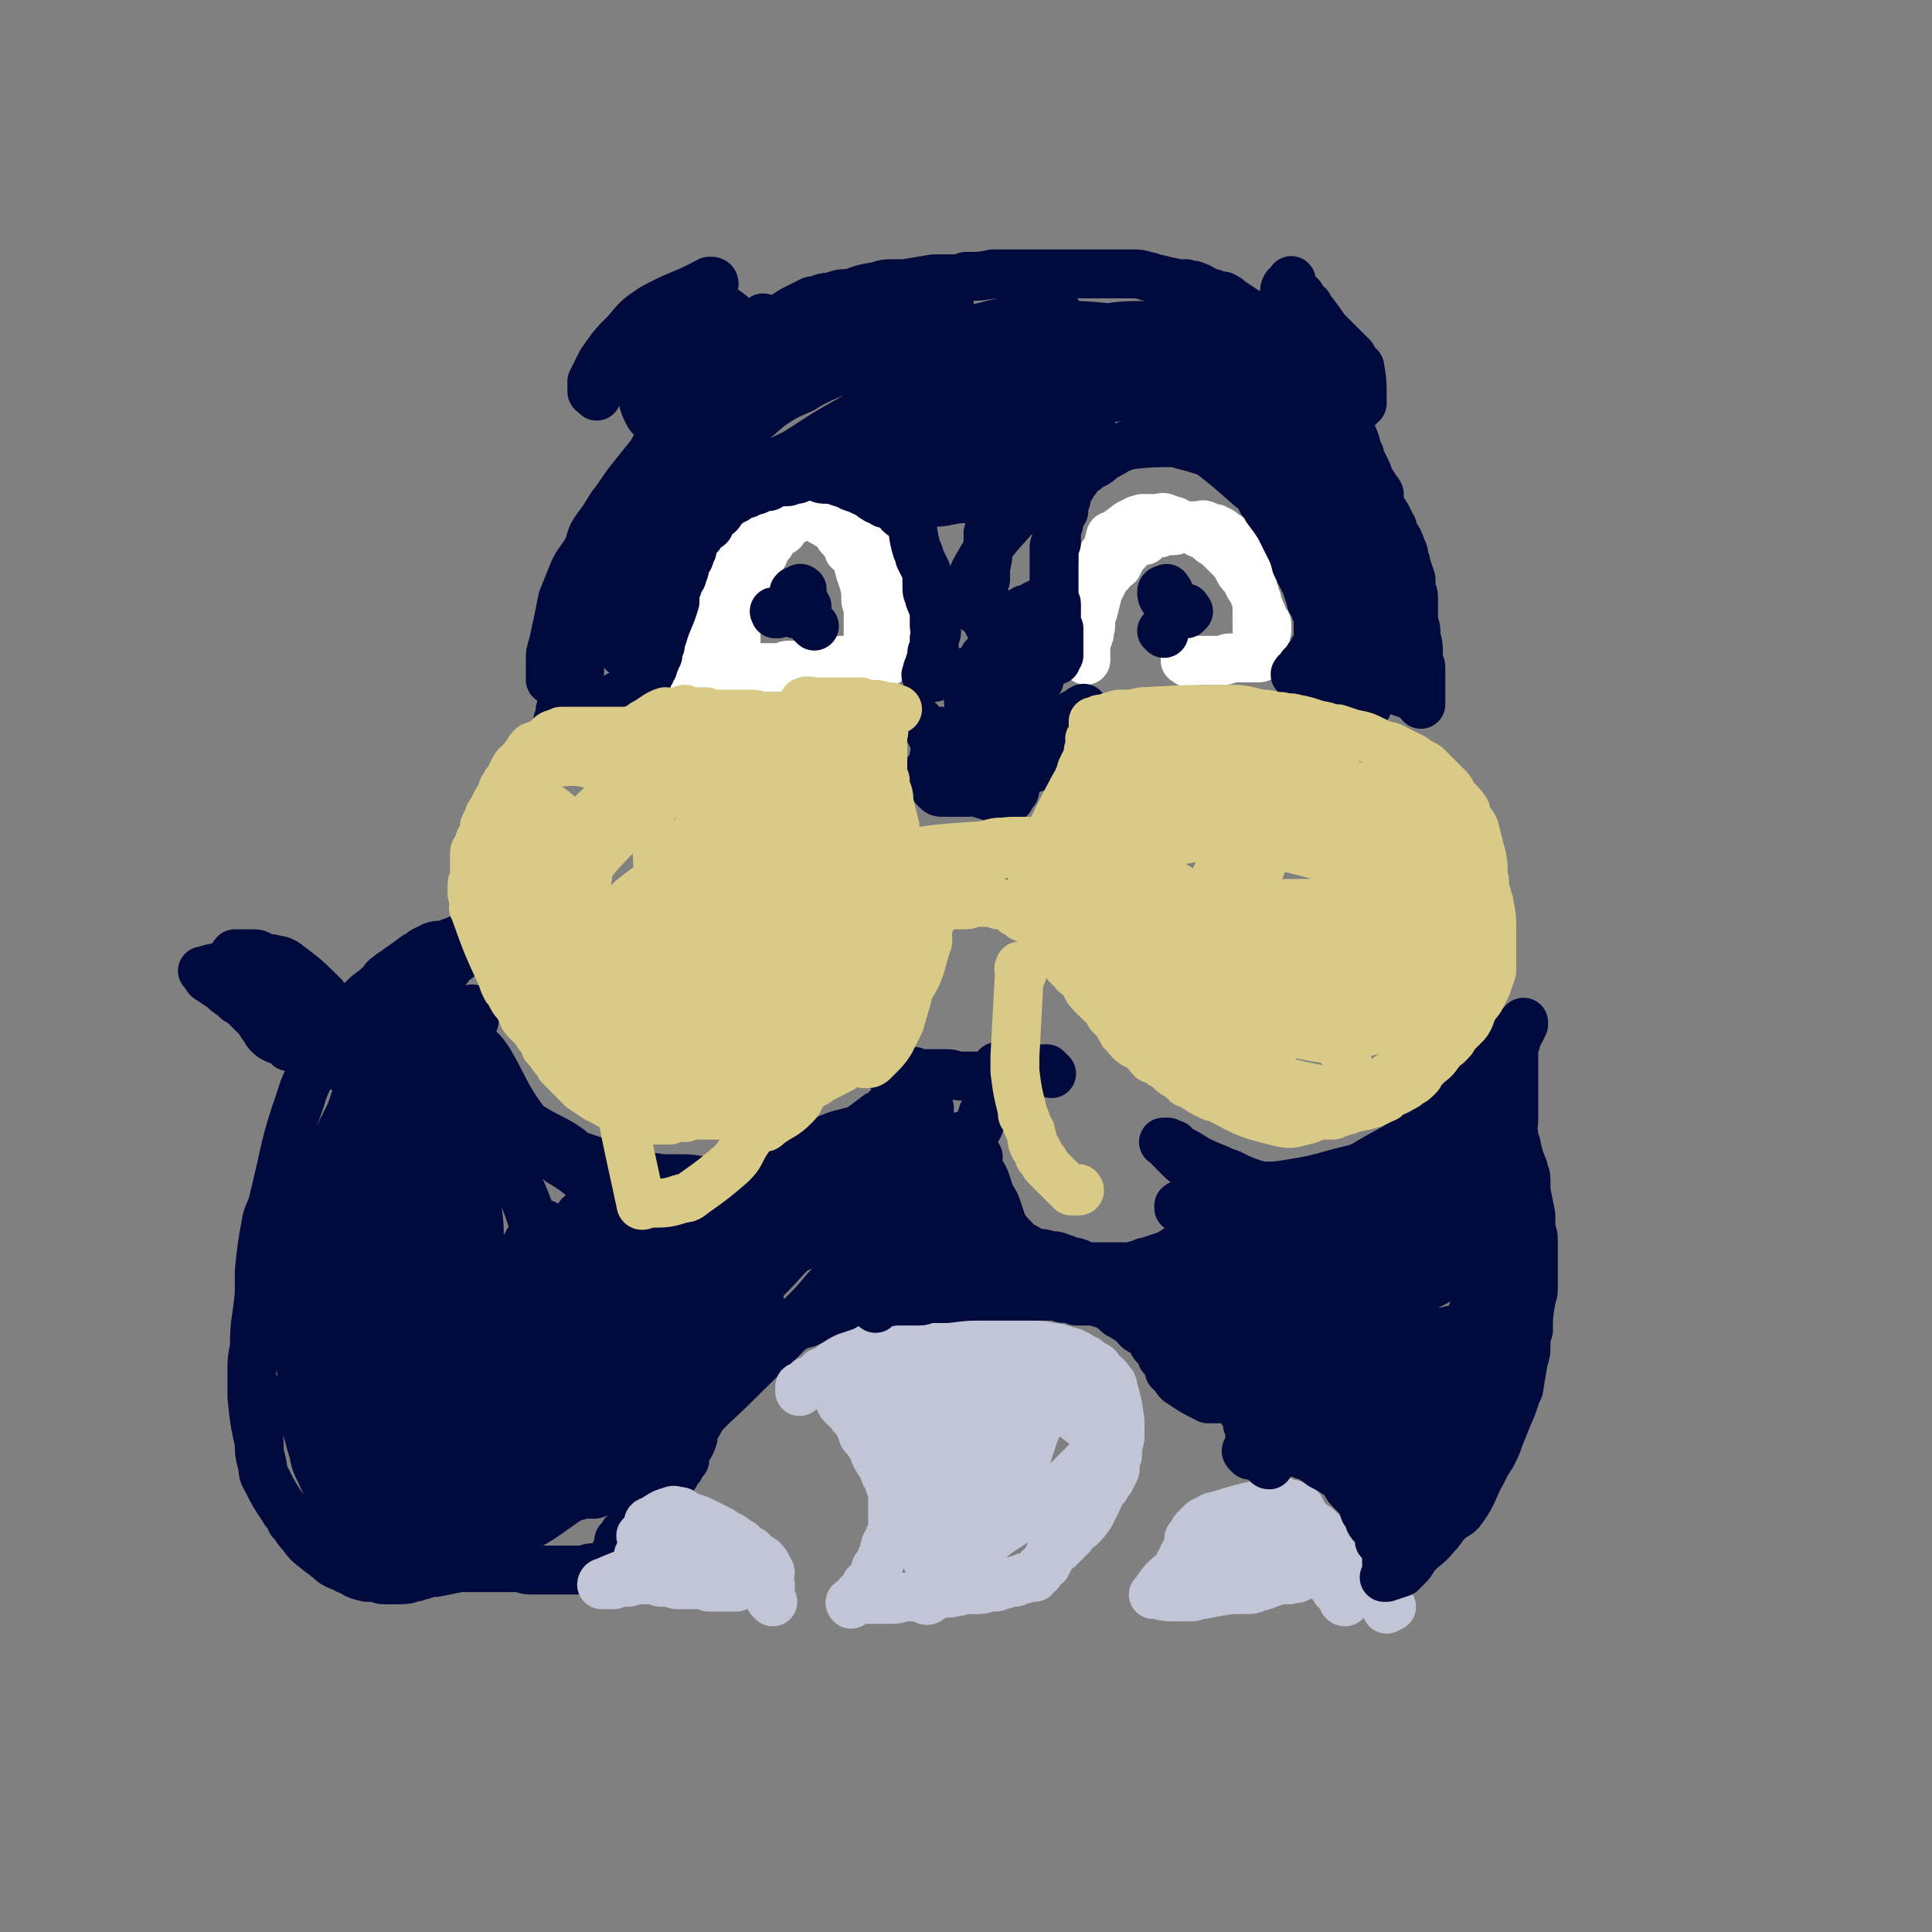 <svg viewBox='0 0 790 790' version='1.1' xmlns='http://www.w3.org/2000/svg' xmlns:xlink='http://www.w3.org/1999/xlink'><rect x="0" y="0" width="790" height="790" fill="#808080" stroke="none"/><g fill='none' stroke='#FFFFFF' stroke-width='20' stroke-linecap='round' stroke-linejoin='round'><path d='M285,284c-1,-1 -1,-1 -1,-1 -1,-1 -1,-1 -1,-1 -1,-2 0,-2 0,-4 0,-1 0,-1 0,-2 0,-1 0,-1 0,-2 0,-1 0,-1 0,-2 0,0 0,0 0,-1 0,-1 0,-1 0,-2 0,0 0,0 0,-1 0,-1 1,0 1,-1 0,-1 0,-1 0,-1 0,-1 0,-1 0,-2 0,-1 0,-1 0,-2 0,0 0,0 0,-1 0,-2 1,-1 1,-3 0,-1 0,-1 0,-3 0,0 1,0 1,-1 1,-2 1,-2 1,-4 0,-2 0,-2 0,-3 0,-2 0,-2 1,-5 0,-1 0,-1 1,-2 0,-2 0,-2 1,-3 1,-2 1,-2 2,-4 1,-1 1,-1 2,-3 0,0 0,-1 0,-1 2,-3 2,-3 4,-5 0,0 0,0 1,-1 3,-3 3,-4 6,-7 0,-1 0,-1 1,-1 1,-1 1,-1 2,-2 1,-1 0,-1 1,-2 1,0 1,0 2,0 1,-1 0,-1 1,-2 1,0 2,0 3,-1 0,-1 -1,-1 0,-1 1,-1 1,0 2,0 2,0 1,-1 3,-1 0,0 0,0 1,0 1,0 1,0 1,0 1,0 1,0 2,0 1,0 1,0 3,0 0,0 0,0 1,0 1,0 1,0 2,0 1,0 1,0 2,0 1,0 1,0 2,0 1,0 1,0 2,0 0,0 0,1 1,2 0,0 0,-1 1,-1 1,0 1,0 3,1 0,0 0,1 0,1 1,1 1,1 3,2 0,0 0,0 1,0 1,1 1,1 3,2 0,0 1,0 1,0 2,1 1,1 3,2 0,0 0,0 1,0 0,0 0,0 1,0 1,1 1,1 2,2 0,1 0,1 1,2 1,1 1,1 2,2 0,0 -1,0 -1,1 0,1 0,1 1,2 1,1 1,1 1,1 1,1 1,1 1,3 0,0 0,1 1,2 0,0 0,0 1,1 1,1 0,1 1,3 0,0 1,0 1,1 1,2 0,2 1,4 0,0 0,1 0,1 0,2 1,2 1,3 0,1 0,1 0,2 0,1 0,1 0,2 0,1 0,1 0,2 0,1 0,1 0,2 0,1 0,1 0,2 0,0 0,0 0,1 0,1 -1,1 -1,2 0,1 0,1 0,1 0,1 0,1 0,2 0,1 -1,1 -1,1 -1,1 0,1 0,1 0,1 0,1 0,2 0,1 0,1 0,2 0,0 0,0 0,1 -1,2 -1,2 -3,4 0,0 0,0 0,0 0,1 0,1 0,1 0,0 0,0 -1,0 0,0 0,0 0,0 0,0 0,0 0,0 -1,-1 -1,0 -1,0 -1,0 0,-1 -1,-1 -1,0 -1,0 -1,0 -1,0 -1,0 -1,0 -1,0 -1,0 -1,0 -1,0 -1,0 -1,0 -1,0 -1,0 -1,0 -1,0 -1,0 -1,0 -1,0 -1,0 -2,0 0,0 0,0 0,0 -1,0 -1,0 -1,0 -1,0 -1,0 -2,0 -1,0 -1,0 -2,0 -1,0 -1,0 -2,0 -1,1 -1,1 -2,1 -1,0 -1,0 -2,0 -2,0 -2,0 -4,0 -1,0 -1,1 -3,1 -1,0 -1,0 -2,0 -1,0 -1,0 -3,0 -3,0 -3,0 -6,0 -1,0 -1,1 -3,1 -2,0 -2,0 -3,0 -3,0 -3,0 -6,0 -1,0 -1,0 -3,0 -1,0 -1,0 -3,0 -2,0 -2,0 -4,0 -2,0 -1,1 -3,1 -1,0 -1,0 -2,0 -1,0 -2,-1 -1,-1 0,-3 1,-3 3,-5 0,0 0,0 0,-1 1,-1 1,-1 1,-1 1,-1 1,-1 2,-2 0,-1 1,-1 1,-1 0,-1 0,-1 0,-2 0,-1 0,-1 0,-2 0,0 0,0 0,-1 0,0 0,0 0,-1 0,-2 0,-2 0,-4 0,-1 0,-1 0,-1 0,-1 0,-1 0,-2 0,0 0,0 0,-1 0,-1 1,-1 1,-2 0,-1 0,-1 0,-1 0,-1 1,-1 1,-1 0,-1 0,-1 0,-2 0,-1 1,-1 1,-1 0,-1 0,-1 0,-2 1,-2 1,-2 2,-3 1,-2 1,-2 2,-3 1,-2 0,-2 1,-4 1,-1 1,-1 2,-2 0,-1 1,0 1,-1 1,-2 1,-2 1,-3 1,-1 1,-1 2,-2 0,-1 0,-1 0,-1 2,-3 2,-2 5,-4 0,-1 0,-1 1,-2 0,0 1,0 1,-1 2,-1 2,-1 4,-2 1,0 0,-1 1,-1 1,0 1,0 2,0 2,0 2,-1 3,-1 1,0 1,0 1,0 1,0 1,0 2,1 0,0 1,0 1,0 0,1 0,1 0,2 0,0 0,0 0,0 1,1 1,0 2,1 1,1 1,1 2,1 1,1 1,1 1,1 1,1 1,0 2,1 0,0 0,1 0,1 0,1 0,1 1,2 0,0 0,0 1,1 0,0 0,0 1,1 1,1 1,0 1,1 0,1 0,1 0,2 0,0 1,0 1,0 1,1 0,1 1,2 1,0 1,0 1,1 0,1 0,0 1,1 0,1 0,1 0,2 1,5 2,5 3,11 0,0 0,0 0,1 0,1 0,1 0,2 0,2 1,2 1,4 0,1 0,1 0,2 0,1 0,1 0,2 0,2 0,2 0,4 0,1 0,1 0,2 0,1 0,1 0,1 0,1 0,1 0,1 0,1 0,1 0,1 0,1 0,1 0,1 0,1 0,1 0,1 0,1 -1,0 -1,0 0,0 0,1 0,1 '/><path d='M444,265c-1,-1 -1,-2 -1,-1 -1,0 -1,0 -1,1 '/><path d='M486,271c-1,-1 -2,-1 -1,-1 0,-1 1,0 3,0 1,0 1,0 2,0 1,0 1,0 3,0 1,0 1,0 1,0 2,0 2,0 3,0 1,0 1,0 3,0 0,0 0,0 1,0 1,0 0,-1 2,-1 0,0 0,0 1,0 1,0 1,0 2,0 0,0 0,0 1,0 0,0 0,0 0,0 1,0 1,0 2,0 1,0 1,0 1,0 1,0 1,0 2,0 1,0 1,0 2,0 0,0 0,0 0,0 0,0 1,0 1,0 0,0 0,0 0,0 0,-1 0,-1 0,-1 0,-2 -1,-2 -1,-3 0,-1 1,-1 1,-1 0,-1 0,-1 0,-2 0,0 0,0 0,0 0,-1 -1,-1 -1,-1 1,-1 1,-1 2,-1 0,-1 -1,-1 -1,-1 -1,-1 -1,-1 -1,-2 0,-1 0,-1 0,-1 0,-1 0,-1 0,-2 0,-1 0,-1 0,-2 0,-1 0,-1 0,-2 0,-1 0,-1 0,-2 0,-1 0,-2 0,-2 0,-2 -1,-1 -1,-3 0,-1 0,-1 -1,-2 0,-1 0,-1 0,-3 0,-1 0,-1 0,-2 0,-2 -1,-1 -1,-3 0,-1 0,-1 0,-2 -1,-1 -1,-1 -1,-2 0,-1 0,-1 0,-1 -1,-1 -1,-1 -2,-2 -1,-1 0,-1 -1,-2 -1,0 -1,0 -1,-1 -1,-1 0,-1 -1,-2 -1,0 -1,0 -2,-1 0,0 0,0 0,0 -1,-1 -2,-1 -2,-1 -1,-1 -1,-1 -1,-1 -1,-1 -1,-1 -2,-1 -1,-1 -1,-1 -2,-1 -1,0 -1,0 -2,0 -1,-1 0,-1 -1,-1 -1,-1 -2,0 -3,0 -1,0 -1,0 -2,0 -1,0 -1,0 -2,0 -1,0 0,1 -1,1 -1,0 -2,0 -3,0 -1,0 -1,1 -2,1 -1,0 -1,0 -2,0 -1,0 -2,0 -2,0 -1,0 -1,1 -2,1 -1,0 -1,0 -3,0 0,0 0,0 -1,0 -1,0 -1,0 -2,1 0,1 0,1 0,2 -1,0 -1,-1 -2,0 -1,0 -1,0 -2,0 -2,2 -2,2 -3,4 -1,0 0,0 -1,1 -1,1 -1,1 -1,1 -1,2 -1,2 -2,4 -1,1 -1,0 -2,1 -1,2 -1,2 -3,4 -1,2 -1,2 -2,4 -4,6 -4,6 -7,12 -1,1 0,2 0,3 0,1 0,1 0,2 0,1 0,1 0,2 0,1 0,1 0,1 0,1 0,1 0,1 0,1 0,1 0,2 0,1 0,1 0,2 0,0 0,0 0,0 0,1 0,1 0,2 0,0 0,0 0,0 0,1 0,1 0,1 0,0 -1,0 0,0 0,0 1,0 1,1 0,0 0,1 0,1 0,-1 0,-2 0,-2 0,0 0,0 -1,0 0,0 0,0 0,0 -1,-1 0,-1 0,-2 0,-1 0,-1 0,-2 0,0 0,0 0,-1 0,-1 0,-1 0,-2 0,0 1,0 1,0 1,0 1,0 1,-1 1,-1 0,-1 0,-2 0,-1 1,-1 1,-2 0,-1 0,-1 0,-2 0,-2 0,-2 1,-4 1,-4 1,-4 2,-8 1,-3 0,-3 1,-7 0,-2 1,-2 1,-4 0,-2 0,-2 0,-4 0,-1 1,0 1,-1 1,-1 1,-1 1,-2 1,-2 0,-2 1,-4 0,-1 0,-1 1,-1 0,0 1,0 1,0 1,-1 1,-1 1,-1 1,-1 1,-1 1,-1 3,-2 3,-3 7,-4 0,-1 0,0 0,0 1,0 1,0 2,-1 0,0 0,0 1,0 1,0 1,0 2,0 1,0 1,0 2,0 0,0 0,0 1,0 2,0 2,-1 4,0 1,0 0,1 1,2 1,0 1,-1 2,-1 1,0 1,1 2,1 1,1 1,1 1,1 2,1 2,1 4,1 1,1 1,1 2,1 1,0 1,1 1,1 2,1 2,0 3,1 1,1 1,1 2,2 1,1 2,1 3,2 1,1 1,1 2,2 0,0 0,0 1,1 2,2 2,2 4,4 1,1 1,1 1,2 1,2 1,2 2,3 1,1 1,1 2,3 1,2 1,2 3,5 0,1 0,1 1,3 0,2 1,2 1,3 1,2 1,2 2,5 0,1 1,1 1,1 0,1 0,1 0,2 0,1 0,1 0,1 0,1 0,0 -1,0 0,0 0,0 0,0 -1,0 -1,0 -1,0 0,0 0,1 0,1 '/></g>
<g fill='none' stroke='#010A3D' stroke-width='20' stroke-linecap='round' stroke-linejoin='round'><path d='M329,249c-1,-1 -2,-1 -1,-1 0,-1 0,0 2,0 0,0 0,0 0,0 0,0 0,0 0,0 0,1 0,1 0,1 0,0 0,0 0,0 0,0 0,0 0,0 '/><path d='M325,251c-1,-1 -2,-1 -1,-1 0,-1 0,-1 1,-1 '/><path d='M326,243c-1,-1 -2,-1 -1,-1 0,-1 0,0 1,0 1,0 1,0 1,0 0,0 0,-1 0,-1 0,-1 1,0 1,0 0,1 0,1 0,1 0,1 0,0 0,0 '/><path d='M333,256c-1,-1 -1,-1 -1,-1 '/><path d='M318,251c-1,-1 -1,-1 -1,-1 -1,0 0,0 0,1 '/><path d='M478,242c-1,-1 -1,-2 -1,-1 -1,0 -2,0 -2,1 0,1 0,2 1,3 0,0 0,0 0,0 '/><path d='M486,250c-1,-1 -1,-2 -1,-1 -1,0 0,1 0,2 '/><path d='M476,259c-1,-1 -1,-1 -1,-1 '/><path d='M376,295c-1,-1 -1,-1 -1,-1 -1,-1 0,0 0,0 -1,-1 -1,-1 -1,-1 0,0 0,1 0,1 -1,0 -1,-1 -1,-1 0,0 0,1 0,1 0,0 0,0 0,-1 '/><path d='M444,291c-1,-1 -1,-2 -1,-1 -1,0 -1,0 -1,1 0,0 0,0 0,0 0,0 -1,0 -1,0 0,0 0,1 0,1 0,0 -1,0 -1,0 -1,0 -1,0 -1,0 0,0 0,1 0,1 0,1 0,1 -1,2 -1,0 -1,-1 -1,-1 -1,0 -1,1 -1,1 -1,0 -1,0 -1,0 -1,0 -1,1 -2,1 0,0 0,0 -1,0 0,0 0,0 0,0 -1,0 -1,1 -2,1 -1,0 -1,0 -1,0 -1,0 -1,0 -1,0 -1,0 -1,0 -1,0 -1,0 -1,-1 -2,-1 -2,0 -2,0 -3,0 -1,0 -1,0 -2,0 -1,0 -1,1 -2,1 -1,0 -1,0 -2,0 -1,0 -1,0 -3,0 -1,0 -1,1 -2,1 -2,0 -2,0 -4,0 -1,0 -1,0 -2,0 -7,1 -7,1 -14,1 -2,0 -2,0 -4,0 -1,0 -1,0 -2,0 -1,0 0,1 -1,2 0,0 -1,-1 -1,-1 0,0 0,1 1,1 '/><path d='M432,308c-1,-1 -2,-1 -1,-1 0,-1 0,-1 1,-1 '/><path d='M384,305c-1,-1 -1,-1 -1,-1 -1,-1 0,-1 0,-1 0,0 -1,0 -1,0 0,-1 0,-1 0,-1 0,-1 -1,-2 -1,-1 0,0 1,0 2,1 0,0 0,0 0,1 0,1 0,1 0,1 0,1 0,1 0,1 '/><path d='M398,312c-1,-1 -1,-1 -1,-1 -1,-1 0,-1 0,-1 0,0 -1,0 -1,0 -1,0 -1,-1 -2,-1 0,0 0,0 -1,0 -1,0 0,-1 -1,-1 '/><path d='M387,309c-1,-1 -1,-1 -1,-1 -1,-1 -1,0 -2,0 -1,0 -1,0 -1,0 '/><path d='M417,305c-1,-1 -1,-2 -1,-1 -1,0 0,0 0,1 0,0 0,0 0,0 0,0 0,0 0,0 '/><path d='M423,314c-1,-1 -1,-1 -1,-1 -1,-1 0,0 0,0 -1,2 -2,2 -4,3 '/><path d='M383,310c-1,-1 -1,-1 -1,-1 '/><path d='M419,313c-1,-1 -1,-2 -1,-1 -1,0 -1,1 -1,2 -1,1 -1,1 -2,2 -2,0 -1,0 -2,1 -1,1 -1,1 -2,2 -2,1 -2,1 -4,2 -4,1 -4,1 -8,2 -2,1 -2,1 -5,1 -4,0 -4,0 -8,0 -2,0 -2,0 -3,-1 -1,-1 -1,-1 -1,-1 -2,-3 -2,-4 -3,-6 0,-1 1,0 1,0 1,0 1,0 2,1 1,0 1,0 2,0 1,0 1,0 2,1 0,0 0,1 1,1 2,1 2,1 4,2 4,1 4,1 9,3 2,1 2,1 4,1 1,1 1,1 3,1 2,0 2,1 4,1 1,0 2,0 2,-1 1,-1 0,-1 1,-2 0,0 1,0 1,-1 0,0 0,0 0,-1 0,-1 0,-1 0,-2 0,0 0,0 0,-1 0,0 0,0 0,0 '/><path d='M231,287c-1,-1 -2,-2 -1,-1 0,0 0,1 1,1 1,1 1,0 2,0 '/><path d='M273,174c-1,-1 -2,-1 -1,-1 1,-2 2,-2 4,-4 1,-1 1,-2 2,-3 1,-2 1,-2 2,-3 3,-3 3,-3 6,-6 1,-2 1,-2 3,-4 1,-1 0,-1 2,-2 5,-4 5,-4 10,-7 2,-2 2,-2 4,-4 1,-1 2,-1 3,-2 4,-3 4,-3 7,-6 2,-1 2,-1 4,-2 2,-1 2,-1 5,-3 4,-2 4,-2 8,-4 2,0 2,0 4,-1 3,-1 3,0 5,-1 3,-1 3,-1 7,-1 5,-2 5,-2 11,-3 3,-1 3,-1 6,-1 3,0 3,0 5,0 6,-1 6,-1 12,-2 3,0 3,0 6,0 4,0 4,0 7,-1 6,0 6,0 11,-1 3,0 3,0 6,0 3,0 3,0 6,0 3,0 3,0 5,0 6,0 6,0 12,0 2,0 2,0 4,0 3,0 3,0 5,0 4,0 4,0 8,0 4,0 4,0 7,0 2,0 2,0 4,0 3,0 3,0 6,1 2,0 2,1 4,1 4,1 4,1 9,2 1,0 1,0 3,0 2,1 2,0 4,1 3,1 3,2 7,3 2,1 2,1 4,1 2,1 2,1 3,2 3,2 3,2 6,4 2,1 1,1 3,3 1,1 1,1 2,2 4,3 4,3 8,5 2,2 1,2 3,4 1,1 1,0 2,1 3,3 3,3 6,6 1,1 1,1 2,2 1,1 1,1 2,3 1,2 1,2 3,4 1,1 1,2 2,3 5,8 5,8 9,15 1,2 1,2 2,3 2,4 1,4 3,8 0,2 0,2 1,3 1,2 1,2 2,4 1,3 1,3 3,6 1,2 1,1 2,3 0,2 0,2 0,3 1,3 1,3 3,6 1,2 1,2 2,4 1,1 0,2 1,3 2,3 2,3 3,6 1,2 1,2 1,3 0,2 1,2 1,4 1,3 1,3 2,6 0,2 0,2 0,3 0,2 1,2 1,4 0,3 0,3 0,7 0,2 0,2 0,3 1,3 1,3 1,5 0,3 1,3 1,7 0,2 0,2 0,4 0,2 1,1 1,3 0,4 0,4 0,7 0,2 0,2 0,3 0,1 0,1 0,2 0,1 0,1 0,3 0,0 0,0 0,0 0,0 0,0 0,-1 0,-1 0,-1 0,-2 0,0 -1,0 -1,0 -1,0 -1,0 -1,0 -1,0 -1,0 -1,0 -1,0 0,-1 -1,-1 -1,0 -1,0 -1,0 -6,-2 -6,-2 -11,-4 -1,0 -1,0 -2,0 0,0 0,0 -1,0 -1,0 -1,0 -3,0 -1,0 -1,0 -2,0 -1,0 -1,0 -3,0 -2,0 -2,-1 -5,-1 -1,0 -1,0 -2,0 -1,0 -1,-1 -3,-1 -2,-1 -2,-1 -4,-1 -1,0 -1,0 -1,0 -2,0 -2,0 -4,0 -2,0 -2,0 -4,-1 -1,0 -1,0 -1,0 -1,0 0,-1 0,-1 0,0 1,0 1,0 1,0 1,-1 2,-1 0,-1 -1,-1 -1,-1 0,-1 1,-1 2,-1 0,-1 0,-1 1,-2 0,0 0,-1 0,-1 1,-1 1,-1 2,-2 0,-1 0,-1 0,-1 0,-1 1,-1 1,-2 1,-2 1,-2 1,-5 0,-1 0,-1 0,-3 0,-1 0,-1 0,-2 0,-2 0,-2 -1,-4 0,-2 0,-2 -1,-3 -1,-1 -1,-1 -1,-2 -1,-3 -1,-3 -2,-6 -1,-2 -1,-2 -2,-4 -1,-2 -1,-2 -2,-4 -1,-4 -1,-4 -3,-8 -1,-2 -1,-2 -2,-4 -1,-2 -1,-2 -2,-4 -2,-3 -2,-3 -5,-7 -1,-2 -1,-2 -2,-3 -1,-2 -1,-2 -2,-4 -2,-3 -3,-3 -5,-6 -1,-1 -1,-2 -3,-3 -1,-1 -2,0 -3,-1 -3,-2 -2,-3 -5,-5 -2,-1 -2,0 -4,-1 -1,0 -1,-1 -3,-1 -3,-1 -3,-1 -7,-2 -1,0 -1,-1 -3,-1 -10,0 -10,0 -20,1 -1,0 -1,1 -3,1 -3,2 -3,2 -7,4 -2,2 -2,2 -4,3 -2,1 -2,1 -3,2 -3,1 -3,1 -4,4 -2,1 -2,1 -2,3 -1,0 -1,0 -1,1 -1,1 -1,1 -1,2 0,1 0,1 0,2 0,1 -1,1 -1,2 0,1 0,1 0,3 0,0 0,0 -1,1 0,1 -1,1 -1,2 0,1 0,1 0,2 0,1 -1,1 -1,2 0,1 0,1 0,2 0,1 0,1 0,2 0,1 0,1 0,2 -1,1 -1,1 -1,2 0,1 0,1 0,2 0,1 0,1 0,2 0,1 0,1 0,2 0,0 0,0 0,1 0,1 0,1 0,2 0,1 0,1 0,1 0,1 0,1 0,2 0,1 0,1 0,2 0,1 0,1 0,3 0,1 0,1 0,2 0,1 0,1 0,2 0,1 1,1 1,2 0,0 0,0 0,1 0,1 0,1 0,3 0,0 0,0 0,1 0,1 0,1 0,1 0,1 0,1 0,2 0,0 0,0 0,0 0,1 0,1 1,2 0,0 0,0 0,1 0,0 0,0 0,1 0,0 0,0 0,1 0,2 0,2 0,3 0,1 0,1 0,1 0,1 0,1 0,1 0,1 0,1 0,2 0,0 0,0 0,0 0,1 0,1 0,1 0,0 -1,0 -1,0 0,1 0,1 0,2 0,0 0,-1 -1,-1 -1,0 -1,0 -1,0 -1,0 -1,1 -1,2 -1,0 -1,-1 -1,-1 -1,0 -1,0 -1,0 -1,0 -1,0 -1,0 -4,2 -4,2 -8,4 0,0 0,0 -1,0 -3,0 -3,1 -5,1 -1,0 -1,0 -2,0 -2,0 -1,1 -3,1 -2,0 -2,0 -4,0 -2,0 -2,0 -3,0 -2,0 -1,-1 -3,-1 -1,0 -1,0 -2,0 -1,0 -1,0 -3,0 -1,0 -1,0 -1,0 -1,0 -1,0 -3,0 -1,0 -1,0 -1,0 -1,0 -1,0 -1,0 -1,0 -1,0 -1,0 -1,0 -1,0 -1,0 0,0 0,1 -1,1 0,0 0,0 0,0 -1,0 -1,1 -1,1 -1,0 -1,0 -1,0 -1,0 -1,-1 -1,-1 -1,0 -1,0 -1,0 -1,0 0,0 0,-1 0,0 0,0 0,0 0,-2 1,-2 1,-3 0,-2 1,-1 1,-3 0,-1 0,-1 0,-2 0,-1 1,-1 1,-2 0,-1 0,-1 0,-1 0,-2 0,-2 0,-3 0,-1 1,-1 1,-3 0,-1 -1,-1 -1,-2 0,-1 0,-1 0,-3 0,-2 0,-2 0,-3 0,-2 -1,-2 -1,-3 -1,-2 -1,-2 -1,-3 -1,-2 -1,-2 -1,-4 0,-2 0,-2 0,-4 0,-2 0,-2 -1,-4 -1,-2 -1,-2 -2,-4 0,-1 0,-1 -1,-3 -2,-6 -1,-7 -3,-12 -1,-2 -2,-1 -4,-3 0,0 0,-1 0,-1 -1,-1 -1,-1 -2,-1 -1,-1 -1,-1 -2,-2 -1,0 -2,0 -2,0 -1,0 -1,-1 -1,-1 -1,-1 -2,0 -3,-1 -2,-1 -1,-1 -3,-2 -1,-1 -1,-1 -2,-1 -2,-1 -2,-1 -5,-2 -1,-1 -1,-1 -2,-1 -3,-1 -3,-1 -6,-2 -1,0 -1,0 -2,0 -2,0 -2,0 -4,-1 -1,0 0,-1 -1,-1 -1,0 -1,0 -2,0 -1,0 -1,0 -2,1 -2,0 -1,0 -3,1 -1,0 -1,0 -2,0 -1,0 -1,1 -2,1 -1,0 -1,0 -2,0 -2,0 -3,0 -5,1 0,0 0,1 -1,1 -1,0 -1,0 -2,0 -1,0 -1,1 -2,1 -1,1 -1,0 -3,1 -1,0 -1,1 -2,1 -1,0 -1,0 -1,0 -1,0 -1,0 -2,1 -1,0 -1,1 -1,1 -2,1 -2,1 -4,2 0,0 0,1 -1,1 -1,1 -1,0 -2,1 0,1 1,1 0,2 -1,1 -2,1 -3,2 -1,1 -1,1 -1,2 0,0 0,1 0,1 -1,1 -1,0 -2,1 -1,1 -1,1 -2,3 0,0 0,0 -1,1 0,0 0,0 -1,1 0,1 -1,0 -1,1 0,2 0,2 0,3 -1,1 -1,1 -1,2 0,1 0,1 -1,2 0,1 -1,1 -1,2 0,2 0,2 -1,4 0,1 0,1 -1,2 -1,1 -1,2 -1,3 -1,1 -1,1 -1,2 0,2 0,2 0,4 -2,7 -3,7 -5,14 -1,2 -1,2 -1,4 -1,2 -1,2 -1,3 0,1 0,1 0,1 -1,1 -1,1 -1,2 0,1 -1,1 -1,2 0,0 0,0 0,1 0,0 -1,0 -1,1 0,0 0,1 0,1 -1,1 -1,1 -1,2 -1,1 -1,1 -1,1 -1,1 -1,1 -2,2 0,0 0,0 -1,1 -1,1 -2,1 -3,2 -1,0 -1,0 -2,0 -1,1 -1,1 -2,2 -1,0 -1,-1 -2,0 -3,2 -2,2 -5,4 -2,1 -2,1 -4,2 -1,0 -1,0 -2,1 -2,1 -2,1 -4,2 -2,1 -2,1 -5,2 -1,0 -1,0 -2,0 -1,0 -1,0 -1,0 -1,0 -1,-1 -1,-1 0,-1 1,-1 1,-1 0,-1 0,-1 0,-3 0,-1 0,-1 1,-2 1,-1 1,-1 2,-2 0,-1 0,-1 1,-2 0,-1 0,-1 1,-3 0,-1 0,-1 1,-2 1,-2 0,-2 1,-3 0,-1 1,-1 1,-2 0,-2 0,-2 0,-4 0,-2 0,-2 1,-4 1,-1 2,-1 2,-3 1,-2 0,-2 1,-5 0,-2 0,-2 0,-4 0,-2 0,-2 1,-4 1,-2 1,-2 2,-4 1,-2 1,-2 2,-5 1,-2 1,-2 1,-5 1,-3 1,-3 2,-5 1,-2 1,-2 2,-4 0,-3 0,-3 1,-5 1,-3 1,-3 3,-6 1,-4 1,-4 3,-7 1,-3 1,-3 3,-6 1,-3 1,-3 2,-6 2,-3 1,-3 3,-7 1,-3 2,-2 3,-5 2,-4 1,-4 3,-7 1,-3 2,-2 4,-5 1,-3 0,-3 1,-5 4,-9 4,-9 9,-18 0,0 1,-1 1,0 -1,0 -1,0 -2,1 -1,1 -1,1 -2,2 -1,2 0,2 -1,3 0,2 0,2 -1,4 -1,3 -1,3 -2,5 -1,2 -1,2 -2,4 -2,3 -2,3 -5,7 -3,4 -3,4 -6,9 -4,5 -4,5 -8,10 -4,5 -4,6 -8,11 -3,5 -3,5 -6,9 -3,4 -2,5 -4,9 -3,5 -4,5 -6,10 -2,5 -2,5 -4,10 -1,5 -1,5 -2,10 -1,4 -1,5 -2,9 -1,3 -1,3 -1,6 0,2 0,2 0,4 0,1 0,1 0,3 0,0 0,1 0,1 0,-1 1,-1 1,-2 0,-1 0,-1 0,-3 1,-1 1,-1 2,-3 1,-2 1,-2 2,-4 1,-3 1,-3 2,-6 1,-3 1,-3 3,-6 1,-4 0,-4 2,-8 2,-6 3,-5 6,-11 3,-6 3,-6 6,-12 2,-6 3,-6 6,-12 2,-6 2,-6 5,-11 3,-5 3,-4 7,-9 3,-4 3,-4 6,-8 4,-5 3,-5 7,-9 4,-5 4,-4 9,-9 4,-4 3,-5 8,-9 6,-5 6,-5 12,-10 6,-4 6,-4 12,-8 5,-3 5,-3 10,-5 6,-3 6,-3 12,-5 5,-2 5,-3 11,-4 7,-1 7,-1 14,-2 5,-1 6,-2 11,-1 5,1 8,1 9,3 1,1 -2,2 -5,3 -12,5 -12,5 -25,11 -9,4 -9,4 -18,9 -10,5 -10,5 -19,11 -14,9 -14,8 -28,17 -3,3 -3,3 -5,6 -3,3 -3,3 -4,7 -2,4 -2,4 -3,8 -1,7 -1,7 -2,15 0,3 0,3 -1,7 0,2 0,2 -1,5 -1,5 -1,5 -2,9 -1,3 -1,3 -2,5 -1,3 -1,3 -2,5 -4,6 -4,6 -8,12 -2,3 -3,3 -5,6 -1,2 -1,2 -2,4 0,1 -1,1 -1,2 0,0 0,1 0,1 0,0 0,-1 0,-1 0,-1 1,-1 1,-1 1,-2 1,-2 1,-4 1,-3 1,-3 2,-6 1,-4 1,-4 3,-7 5,-12 5,-12 10,-23 5,-10 5,-10 11,-19 5,-9 5,-9 12,-18 4,-6 4,-6 9,-12 5,-5 5,-5 11,-10 6,-4 6,-4 13,-7 8,-5 8,-4 16,-8 10,-4 10,-3 20,-7 10,-3 10,-3 21,-6 8,-2 8,-2 16,-4 8,-2 8,-2 15,-4 5,-1 5,0 10,-1 3,0 3,-1 6,-1 0,0 1,0 1,1 0,0 0,1 -1,1 -2,1 -2,1 -4,1 -4,2 -4,2 -7,4 -9,4 -9,3 -17,7 -12,6 -12,6 -23,12 -13,7 -13,7 -27,14 -12,7 -13,7 -25,15 -10,6 -9,6 -19,13 -7,4 -7,4 -14,9 -4,2 -4,3 -8,6 -1,1 -1,1 -2,1 -1,1 -2,1 -2,1 0,0 0,-1 0,-1 2,-3 1,-3 3,-5 4,-4 4,-6 9,-8 70,-32 70,-36 143,-61 23,-8 25,-3 50,-6 8,-1 8,-1 16,-1 9,0 9,1 17,2 2,0 3,0 3,1 0,1 -1,1 -2,2 -1,0 -1,0 -3,0 -6,1 -6,1 -13,1 -7,1 -7,1 -14,1 -8,0 -8,0 -17,1 -19,1 -19,1 -37,3 -10,0 -10,0 -21,1 -10,1 -10,1 -21,2 -19,2 -19,2 -39,4 -8,1 -8,1 -16,2 -4,1 -4,1 -9,1 -2,0 -3,0 -4,0 0,0 1,-1 2,-2 3,-1 4,-1 7,-1 17,-4 17,-5 34,-9 10,-2 10,-2 22,-4 10,-1 10,-2 20,-2 10,-1 10,-1 19,-1 16,0 16,1 31,2 6,1 6,1 12,2 5,1 5,1 9,3 8,3 8,3 16,8 2,1 2,1 4,3 1,1 1,1 2,2 0,1 1,2 0,2 -1,1 -2,0 -4,0 -4,0 -4,0 -8,0 -17,0 -17,0 -34,1 -10,0 -10,0 -20,3 -10,2 -10,2 -20,6 -15,7 -15,7 -29,16 -4,2 -4,3 -7,6 -5,6 -5,6 -9,12 0,1 0,2 0,3 1,2 1,2 2,3 7,1 7,0 14,-1 4,0 4,0 8,-1 6,-2 6,-2 12,-4 2,-1 2,-1 4,-1 2,0 2,0 4,1 1,1 2,2 2,4 0,1 -1,1 -2,2 -10,13 -12,12 -20,26 -3,5 -3,6 -3,11 0,2 1,2 2,4 1,2 0,3 1,4 4,2 5,1 10,2 2,0 2,0 5,0 2,0 2,0 3,1 2,0 2,0 3,1 0,0 -1,0 -1,0 -1,1 -1,1 -2,2 -1,1 -2,1 -3,2 -1,1 -1,1 -2,2 -4,3 -4,3 -8,6 -1,1 -1,1 -2,2 -1,1 -1,1 -1,2 0,0 1,0 2,0 1,0 1,0 2,0 2,0 2,0 4,0 5,1 5,1 10,3 1,0 1,0 2,1 2,1 2,0 3,1 1,1 0,1 0,2 0,1 0,1 0,1 -2,1 -2,1 -5,2 -1,1 -1,1 -3,1 -2,1 -2,1 -4,2 -2,1 -2,1 -4,1 -1,1 -1,1 -2,1 -1,0 -1,1 -2,1 0,0 0,0 -1,0 0,0 0,0 0,0 0,1 0,1 0,1 0,0 0,0 0,0 0,1 0,1 -1,1 0,0 0,0 0,0 -1,1 -1,1 -1,2 -1,0 -1,-1 -1,-1 -1,0 -1,0 -1,0 -1,0 -1,0 -2,-1 -1,0 0,0 -1,-1 -1,0 -1,0 -1,0 0,-1 0,-1 0,-1 0,-1 0,-1 0,-2 0,-2 0,-2 0,-3 0,-1 0,-1 0,-2 1,-2 1,-2 2,-3 5,-5 5,-5 10,-10 2,-2 2,-2 3,-3 1,-1 0,-1 1,-2 0,-1 1,-1 1,-1 1,-1 1,-1 2,-2 1,-1 1,-1 1,-1 1,-1 1,-1 2,-2 1,-1 1,0 2,-1 1,-1 1,-1 2,-1 0,-1 0,-1 1,-1 0,0 0,0 1,0 2,-1 2,-1 3,-2 1,0 1,0 2,-1 0,0 0,-1 0,-1 0,-1 0,-1 0,-2 0,0 0,0 0,0 0,-1 0,-1 0,-1 -1,0 -1,0 -3,1 -1,1 -1,1 -2,1 -2,1 -2,1 -3,2 -2,0 -2,0 -3,1 -3,1 -3,1 -5,2 -1,1 -1,1 -2,2 -1,0 -1,1 -1,1 -2,1 -2,0 -3,1 0,0 0,0 0,1 0,0 0,0 -1,0 0,0 -1,0 -1,0 0,0 0,-1 0,-1 0,-1 -1,-1 -1,-1 0,0 0,-1 0,-1 0,-2 0,-2 0,-5 0,-2 -1,-2 -1,-4 -1,-1 -1,-1 -1,-3 0,-3 0,-3 1,-5 0,-3 0,-3 0,-5 1,-4 1,-4 1,-7 0,-4 0,-4 0,-7 1,-4 2,-4 3,-9 1,-3 0,-4 2,-7 13,-17 13,-18 27,-33 1,-1 2,0 3,0 2,0 2,0 4,1 2,0 2,1 2,1 1,1 1,1 1,2 0,1 0,2 -1,3 0,1 -1,0 -2,1 -2,1 -2,2 -4,3 -3,2 -3,2 -7,4 -2,1 -2,1 -4,1 -4,2 -4,2 -8,3 -4,1 -4,1 -9,2 -8,3 -8,3 -17,6 -3,1 -4,0 -7,1 -3,1 -3,1 -5,2 -1,1 -1,1 -2,1 -1,0 -1,-1 0,-2 0,-1 1,0 2,-1 1,-1 1,-1 3,-1 2,-2 2,-2 5,-3 5,-2 5,-2 9,-4 2,-1 2,-1 3,-2 2,-1 2,-1 3,-2 0,0 0,0 0,0 -1,-1 0,-2 -1,-2 -1,-1 -2,-1 -3,-1 -2,0 -2,1 -4,1 -2,1 -2,1 -4,1 -3,1 -3,1 -6,2 -5,1 -6,0 -11,1 -5,1 -5,0 -10,1 -5,0 -5,1 -9,1 -5,1 -5,1 -10,1 -2,0 -2,0 -5,0 -2,0 -2,0 -4,0 -1,0 -2,0 -2,-1 -1,0 0,0 0,-1 0,-1 0,-1 0,-2 0,-1 0,-1 1,-2 2,-2 2,-2 4,-4 2,-2 2,-2 5,-3 3,-2 3,-2 7,-4 4,-2 4,-3 9,-5 6,-3 6,-3 13,-5 8,-3 8,-3 15,-5 9,-2 9,-1 18,-3 9,-2 9,-2 19,-4 10,-1 10,-1 21,-1 9,0 9,0 19,0 9,0 9,0 17,0 8,0 8,0 15,1 6,1 6,1 11,2 3,1 3,1 6,2 1,1 3,1 2,2 -39,4 -41,2 -82,6 -13,2 -13,2 -25,4 -10,2 -10,2 -20,4 -7,1 -7,0 -13,2 -5,1 -7,2 -10,3 -1,0 0,-1 1,-1 1,0 1,0 3,0 2,0 2,-1 4,-1 5,-2 5,-2 10,-3 8,-2 9,-1 17,-2 12,-2 12,-2 24,-3 12,-1 12,-1 24,-3 20,-2 20,-2 40,-4 7,0 7,0 13,-1 4,-1 5,-2 8,-2 1,0 0,1 -1,1 -2,1 -2,0 -4,1 -6,0 -6,0 -11,0 -24,1 -24,1 -48,2 -12,1 -12,0 -24,1 -9,0 -9,1 -18,1 -7,0 -8,0 -13,-1 -1,0 0,-1 1,-1 7,-4 7,-4 15,-6 8,-2 9,-1 17,-3 9,-1 9,-2 18,-2 17,-1 17,-1 33,-1 6,0 6,1 12,2 5,1 5,1 9,3 6,3 6,3 12,7 3,3 3,3 5,6 2,3 3,2 5,5 3,5 3,6 6,11 1,2 1,2 1,4 0,5 0,5 0,11 0,4 1,3 1,7 0,4 0,4 0,8 0,1 1,3 0,3 -4,-3 -5,-5 -10,-9 -3,-4 -3,-4 -7,-7 -9,-8 -9,-8 -18,-15 -4,-3 -4,-3 -7,-6 -3,-2 -3,-2 -5,-4 -1,-2 -2,-3 -2,-3 0,-1 1,0 2,0 1,0 1,0 2,0 4,1 4,2 8,4 3,1 3,1 6,2 4,2 4,2 8,5 8,7 8,7 15,14 4,3 3,3 7,7 3,3 3,3 6,6 4,5 4,5 8,11 2,2 2,2 3,4 1,2 1,2 2,3 1,1 2,1 2,2 1,0 0,0 0,0 -1,-1 -1,-1 -2,-2 -2,-2 -2,-2 -4,-4 -4,-3 -4,-3 -7,-6 -5,-5 -5,-5 -9,-10 -7,-9 -7,-9 -14,-17 -3,-3 -2,-3 -5,-6 -1,-2 -2,-2 -3,-4 -1,-2 -1,-2 -1,-3 0,-1 1,0 2,0 1,0 1,0 2,1 3,2 3,2 6,4 3,1 3,1 5,3 4,3 4,2 7,5 8,8 8,8 16,16 4,4 4,4 8,9 3,5 3,4 6,9 4,8 3,9 6,17 1,3 1,4 2,7 0,3 0,3 1,5 1,3 1,4 2,7 0,0 -1,0 -1,0 -1,0 -1,0 -1,0 -2,-4 -3,-4 -5,-8 -2,-4 -2,-4 -4,-9 -2,-5 -2,-5 -5,-11 -2,-6 -2,-6 -4,-12 -2,-6 -3,-6 -5,-11 -3,-10 -3,-10 -6,-19 -1,-3 0,-3 -1,-7 0,-1 -1,-2 -1,-3 0,0 0,1 0,1 1,1 1,1 1,1 9,18 9,18 17,36 2,5 2,5 4,9 3,11 2,11 5,22 1,3 1,3 2,7 1,3 0,3 1,6 0,2 1,3 1,4 0,0 -1,-1 -2,-2 -1,-2 -1,-2 -2,-4 -2,-4 -2,-4 -5,-7 -4,-6 -5,-6 -9,-12 -3,-5 -3,-6 -6,-12 -2,-4 -2,-4 -5,-8 -1,-2 -2,-2 -3,-5 0,0 0,-2 0,-1 0,0 0,1 0,3 1,4 1,4 2,8 1,3 0,3 1,7 2,5 2,5 4,10 1,5 1,5 2,10 2,6 3,6 5,12 2,5 2,5 4,9 2,4 1,4 3,7 1,3 1,2 3,5 0,1 0,1 1,2 1,1 1,1 2,1 0,0 0,-1 0,-2 0,-1 -1,-1 -1,-2 -1,-3 0,-3 -1,-5 -1,-3 -1,-3 -2,-6 -1,-4 -1,-4 -2,-8 -1,-5 -1,-5 -2,-11 -1,-5 -1,-5 -2,-11 -1,-4 0,-4 -1,-8 0,-4 -1,-4 -2,-8 -1,-3 0,-3 -1,-7 0,-3 0,-3 -1,-7 -1,-3 0,-3 -1,-7 0,-3 0,-3 -1,-6 0,-3 -1,-3 -1,-5 0,-2 0,-2 -1,-5 0,-1 0,-1 0,-3 0,-2 0,-2 0,-4 0,-1 1,-1 1,-2 0,-2 1,-2 1,-3 0,-1 0,-1 0,-1 0,-2 0,-2 1,-3 1,-1 1,-1 3,-2 1,0 1,0 2,-1 1,-1 1,0 2,-1 1,-1 1,-1 2,-1 0,-1 0,-1 1,-2 0,0 0,0 0,0 1,-1 1,-1 2,-2 1,0 1,0 2,-1 0,0 0,0 0,-1 0,-1 0,-1 0,-1 0,-1 0,-1 0,-1 0,-6 0,-6 -1,-12 0,0 -1,0 -1,-1 -1,-1 -1,-1 -2,-3 -2,-2 -2,-2 -4,-4 -1,-1 -1,-1 -3,-3 -2,-2 -2,-2 -4,-4 -2,-3 -2,-3 -5,-7 -1,-1 -1,-1 -2,-3 -2,-1 -2,-1 -3,-3 -2,-2 -2,-2 -4,-5 0,-1 0,-1 0,-1 0,-1 0,-2 0,-1 0,0 0,1 0,2 0,1 0,1 0,1 0,1 1,1 1,2 1,1 1,1 2,2 1,1 0,2 1,3 1,2 1,2 2,4 1,3 1,3 3,6 1,3 1,4 2,6 3,4 3,3 6,7 1,2 1,2 3,5 2,3 2,3 4,6 1,2 1,2 2,3 1,2 1,2 2,4 0,0 0,0 0,0 -1,0 -1,0 -1,0 0,-1 0,-1 0,-2 0,-2 0,-2 -1,-3 0,-1 -1,-1 -1,-3 0,-1 0,-1 0,-3 0,-2 0,-2 -1,-4 -3,-5 -3,-6 -6,-10 -1,-3 -2,-3 -4,-5 -2,-3 -2,-3 -4,-6 -2,-4 -3,-4 -6,-8 0,-1 0,-1 -1,-1 -1,-1 -1,-1 -2,-2 -1,-1 -2,-3 -3,-2 -1,1 -1,3 0,5 0,1 0,1 1,2 1,2 1,2 1,3 2,5 2,5 3,10 1,3 1,3 1,6 0,3 0,3 0,6 1,6 2,6 3,12 1,3 1,2 2,5 0,2 0,2 0,4 1,2 1,2 1,4 0,2 -1,1 -1,3 -1,0 0,0 0,0 0,1 -1,0 -1,1 -1,1 0,1 0,2 0,0 -1,-1 -1,-1 -1,-1 0,-1 -1,-2 -1,-2 -1,-2 -2,-3 0,-2 0,-2 0,-4 0,-1 -1,-1 -1,-3 -1,-2 -1,-2 -1,-4 0,-1 0,-1 0,-2 0,0 0,-1 0,0 0,0 0,0 0,1 0,1 0,1 0,2 0,1 0,1 0,1 0,1 0,1 -1,1 -1,0 -1,0 -1,0 -1,0 -1,0 -2,0 -1,0 -1,-1 -1,-1 -2,-1 -2,0 -3,-1 -2,-1 -2,-1 -5,-2 -4,-1 -4,0 -8,-1 -5,-2 -5,-2 -11,-3 -6,-1 -6,-1 -11,-1 -7,-2 -7,-2 -14,-3 -8,-1 -8,-1 -16,-1 -7,0 -7,-1 -14,-1 -8,0 -8,0 -16,0 -8,0 -8,0 -16,0 -8,0 -8,0 -17,0 -8,0 -8,0 -16,0 -8,0 -8,0 -16,0 -6,0 -6,0 -13,-1 -6,0 -6,0 -12,-1 -5,0 -5,0 -10,-1 -3,0 -3,0 -6,-1 -3,-1 -3,-1 -5,-2 -1,0 -1,0 -2,-1 -1,0 -1,0 -2,-1 0,-1 0,-1 -1,-2 0,0 0,0 -1,-1 -1,-1 -1,-1 -1,-1 -1,-2 0,-2 -1,-3 -1,-1 -2,-1 -3,-2 -1,-1 0,-1 -1,-2 -7,-6 -7,-6 -14,-10 -2,-1 -2,-1 -4,-1 0,0 0,0 -1,0 0,0 -1,0 -1,0 -1,0 -1,1 -1,2 0,0 0,0 0,1 0,1 0,1 0,1 0,1 0,1 0,2 0,1 0,1 0,1 0,1 -1,1 -1,1 -1,1 -1,1 -1,2 -1,2 -1,2 -2,3 -10,6 -11,6 -22,11 -1,0 -1,0 -2,0 0,0 0,1 0,1 -1,1 -1,1 -1,2 -1,1 -1,1 -2,2 0,0 0,0 -1,0 0,1 -1,1 -1,1 -1,1 -1,1 -1,1 -1,1 -1,1 -2,2 -1,1 -1,1 -1,2 -1,0 0,0 0,0 0,1 0,1 0,1 0,1 0,1 0,1 0,0 0,0 0,0 -1,1 -1,1 -1,1 -1,1 -1,1 -1,1 -1,0 0,1 0,1 0,0 0,-1 -1,-1 0,-1 -1,0 -1,-1 0,0 0,-1 0,-1 0,-2 0,-2 0,-3 1,-2 1,-2 2,-4 1,-2 1,-2 2,-4 5,-7 5,-7 10,-12 5,-6 5,-6 11,-10 11,-6 12,-5 23,-11 1,0 1,0 1,0 1,0 1,1 1,1 0,0 -1,0 -1,0 -1,0 -1,0 -1,1 0,1 0,1 0,1 -1,1 -2,1 -3,2 0,0 0,1 -1,2 -2,2 -2,2 -4,3 -3,2 -3,2 -5,4 -5,2 -5,2 -9,4 -5,2 -5,2 -9,4 -2,1 -2,1 -3,2 -1,1 0,1 -1,2 -1,0 -2,0 -1,0 0,0 0,0 1,0 1,0 1,0 1,0 1,0 0,1 1,1 0,1 1,1 1,1 0,1 0,1 0,2 0,1 0,1 0,2 0,2 0,2 1,4 1,2 1,2 1,3 1,3 1,3 2,6 1,4 1,5 3,9 1,2 2,2 3,4 2,2 2,3 3,5 2,4 2,4 5,8 1,1 1,1 2,3 0,1 0,1 1,2 0,1 1,1 1,1 0,0 -1,0 -1,0 0,0 0,0 0,-1 -1,-1 -1,-1 -2,-3 -1,-2 0,-2 -1,-4 -1,-1 0,-1 -1,-3 -3,-7 -3,-6 -6,-13 -1,-3 -1,-3 -2,-7 -1,-4 -1,-6 -2,-9 0,-1 0,1 1,2 0,1 0,1 1,2 3,4 2,4 5,8 2,2 2,2 4,4 1,1 0,2 1,3 1,1 1,1 2,1 0,0 1,1 1,0 0,0 0,-1 0,-1 0,-2 0,-2 0,-3 0,-2 -1,-2 -1,-4 -1,-3 -1,-3 -1,-6 0,-1 1,-1 1,-2 1,-2 1,-2 2,-4 1,-2 1,-2 3,-4 5,-4 6,-4 11,-8 3,-1 3,-1 5,-2 2,-1 2,-1 4,-2 2,-1 1,-1 3,-2 3,-1 4,-1 5,-2 1,0 0,-1 0,-1 0,-1 0,-1 0,-1 0,0 0,1 0,2 0,0 1,-1 1,-1 0,0 -1,0 -1,0 0,0 0,1 0,1 0,1 0,1 -1,2 0,1 -1,1 -1,2 0,0 0,0 0,1 '/><path d='M365,438c-1,-1 -1,-2 -1,-1 -1,0 -1,0 -1,1 '/><path d='M430,439c-1,-1 -1,-1 -1,-1 -1,-1 -1,-1 -1,-1 0,0 0,0 0,0 -1,0 0,0 -1,0 -1,1 -1,1 -1,1 -1,0 -1,0 -1,0 -1,0 0,1 -1,1 -1,0 -1,0 -2,0 -1,0 -1,1 -2,1 -1,0 -1,0 -2,0 -2,0 -2,0 -3,0 -1,1 -1,1 -3,1 -2,0 -2,-1 -4,-1 -2,0 -2,0 -4,0 -3,0 -3,0 -6,0 -2,0 -2,0 -5,0 -3,0 -3,-1 -6,-1 -2,0 -2,0 -5,0 -3,0 -3,0 -6,0 -2,0 -2,0 -4,0 -4,-1 -5,-2 -7,-2 0,0 1,1 2,1 1,0 1,0 2,0 0,0 0,0 1,0 1,0 1,0 2,0 0,0 0,0 1,0 0,0 0,0 0,0 1,0 1,0 1,1 0,0 1,0 1,0 1,0 1,0 1,0 0,0 -1,0 -1,0 0,0 0,0 0,0 0,0 0,0 0,0 0,1 0,1 0,1 '/><path d='M409,438c-1,-1 -1,-1 -1,-1 -1,-1 0,-1 0,-1 1,0 1,1 1,2 0,0 -1,0 -1,0 -1,2 -1,2 -1,3 0,2 0,2 0,4 -1,3 -2,2 -3,5 -1,3 -1,3 -2,5 -1,3 -1,4 -2,6 -2,3 -3,3 -4,5 -2,3 -2,4 -4,7 -1,3 -2,3 -4,6 -1,2 -1,2 -2,4 -2,2 -2,2 -3,4 -1,2 -1,2 -2,4 -1,2 -1,2 -2,4 -1,2 -1,2 -3,4 -1,1 -1,1 -2,3 -1,2 -1,2 -3,4 -1,2 -1,2 -2,3 -1,1 -1,2 -2,3 -1,1 -1,1 -2,2 -2,2 -2,1 -3,3 -1,1 -1,2 -1,3 -2,2 -2,1 -3,3 -1,2 0,2 -2,4 -5,4 -5,5 -11,8 -4,2 -4,1 -7,2 -2,1 -2,1 -4,2 -2,1 -2,1 -4,2 -4,1 -4,1 -7,3 -2,1 -2,1 -4,2 -2,1 -2,1 -4,3 -3,2 -3,2 -7,4 -2,1 -2,1 -3,2 -1,2 -1,2 -2,3 -3,3 -3,3 -6,6 -1,1 -1,1 -3,3 -1,1 -1,1 -2,3 -1,1 -1,1 -2,3 -1,3 -1,3 -3,6 -1,1 0,1 -1,2 -1,2 -1,2 -2,3 -1,2 0,3 -1,5 -1,3 -2,3 -3,5 0,1 0,1 0,3 0,0 0,0 -1,1 -1,1 -1,1 -1,2 -1,0 -1,0 -1,0 0,1 0,1 -1,1 0,0 0,0 0,1 0,0 0,0 0,1 -1,0 -1,0 -1,0 -1,0 0,1 -1,1 0,1 0,0 -1,1 0,0 0,0 0,1 -1,1 0,1 -1,2 -1,0 -1,0 -2,1 0,0 -1,0 -1,0 -1,1 0,1 -1,2 0,0 0,0 -1,1 -1,1 -1,1 -2,2 0,1 0,1 -1,2 0,0 0,0 -1,1 0,0 0,0 -1,1 -1,1 0,1 -1,2 -1,1 -2,0 -2,1 -1,1 0,2 -1,3 0,1 0,0 -1,1 -1,1 -1,1 -1,2 -1,0 -1,0 -1,1 0,0 0,1 0,1 -1,1 -1,0 -2,1 0,1 0,1 0,2 0,1 -1,1 -1,2 0,0 0,0 0,1 0,0 0,0 0,0 0,1 0,1 0,1 0,1 0,1 0,1 0,1 0,1 0,1 0,0 0,0 0,0 -1,1 -1,1 -3,2 0,0 0,0 -1,0 -1,0 -1,1 -2,1 -1,0 -1,0 -3,0 -3,0 -3,1 -6,1 -2,0 -2,0 -4,0 -5,0 -5,0 -10,0 -3,0 -3,0 -6,0 -3,0 -3,-1 -5,-1 -6,0 -6,0 -12,0 -3,0 -3,0 -6,0 -3,0 -3,0 -6,0 -5,1 -5,1 -10,2 -2,0 -2,0 -5,1 -2,0 -2,1 -4,1 -3,1 -3,1 -7,1 -1,0 -1,0 -2,0 -2,0 -2,0 -3,0 -2,0 -2,-1 -5,-1 -1,0 -1,0 -2,0 -4,-1 -4,-1 -7,-3 -1,0 -1,0 -2,-1 -1,-1 -1,0 -3,-1 -2,-1 -2,-1 -4,-3 -1,0 0,-1 -1,-1 -2,-1 -2,-1 -3,-2 -4,-3 -4,-3 -7,-7 -2,-2 -2,-3 -4,-5 -1,-3 -2,-3 -3,-5 -4,-6 -4,-6 -7,-12 -2,-3 -1,-3 -2,-7 -1,-4 -1,-4 -1,-8 -2,-9 -2,-9 -3,-19 0,-5 0,-5 0,-10 0,-5 0,-5 1,-10 0,-11 1,-11 2,-22 0,-4 0,-4 0,-9 1,-10 1,-10 3,-21 1,-4 2,-4 3,-9 5,-20 4,-21 11,-41 2,-7 3,-7 6,-14 2,-4 2,-4 4,-7 4,-5 4,-5 8,-11 2,-2 2,-2 4,-4 2,-2 1,-2 4,-5 3,-3 3,-2 7,-6 1,-1 1,-2 3,-3 2,-2 2,-1 4,-3 3,-2 3,-2 7,-5 2,-1 2,-1 3,-2 2,-1 2,-1 4,-2 3,-1 3,0 6,-1 1,0 1,-1 3,-1 1,0 1,-1 2,-1 3,0 3,0 6,0 1,0 0,-1 1,-1 1,0 1,1 1,1 1,0 1,0 1,0 0,0 0,1 0,1 0,0 2,0 2,0 -1,0 -1,0 -2,0 -1,0 -1,0 -2,1 0,0 0,0 -1,0 0,0 0,0 -1,0 0,0 0,0 -1,1 0,0 0,1 -1,1 -1,1 -1,0 -2,1 -1,1 -1,1 -2,3 -1,0 -1,0 -1,0 -1,1 -1,1 -2,2 -1,1 0,1 -1,2 -1,1 -2,1 -3,2 -1,1 -1,1 -2,1 -2,2 -2,2 -4,3 -2,1 -2,1 -3,2 -3,2 -3,2 -6,4 -2,2 -2,2 -4,4 -2,1 -2,1 -4,3 -2,2 -2,2 -3,4 -2,1 -2,2 -3,3 -1,2 -2,2 -3,3 -2,1 -2,1 -3,2 -1,1 -1,0 -1,0 -1,0 -1,0 -2,0 0,0 0,-1 0,-1 0,-1 -1,-1 -1,-2 0,0 0,-1 0,-1 0,-1 0,-1 -1,-2 0,-1 0,-1 0,-2 -1,-2 -1,-2 -1,-3 0,-1 0,-1 -1,-2 -1,-1 -1,-1 -2,-2 -1,-1 -1,-1 -2,-2 -1,-2 -1,-2 -2,-3 -7,-7 -7,-7 -15,-13 -3,-2 -3,-1 -6,-2 -1,0 -1,0 -2,0 -3,-1 -3,-2 -5,-2 -1,0 -1,0 -3,0 -1,0 -1,0 -3,0 -1,0 -1,0 -2,0 -1,1 0,1 -1,2 0,1 0,1 0,1 0,2 0,2 1,4 0,0 1,0 1,1 1,1 1,1 1,3 1,1 0,2 1,3 1,2 2,2 3,4 1,2 0,2 1,5 1,2 2,2 3,4 1,2 1,2 2,3 1,2 1,2 2,3 1,1 1,1 3,2 2,0 2,0 3,1 1,1 1,1 2,2 1,0 1,0 3,1 1,0 1,0 2,0 1,0 1,0 2,1 1,1 1,1 2,2 0,1 0,1 1,1 1,0 1,0 2,0 0,0 0,1 0,2 0,0 1,-1 1,-1 1,0 1,0 2,0 0,0 0,-1 0,-1 0,-1 -1,-1 -1,-1 0,-1 0,-1 0,-2 0,-1 0,-1 -1,-2 0,-1 -1,-1 -1,-1 -1,-2 -1,-2 -2,-4 -1,-1 -1,-1 -2,-2 -1,-2 -1,-2 -2,-3 -2,-2 -2,-2 -3,-4 -3,-3 -3,-3 -5,-6 -2,-2 -2,-2 -5,-4 -2,-2 -3,-2 -6,-3 -3,-2 -3,-2 -6,-3 -3,-1 -2,-2 -5,-2 -6,-1 -7,0 -11,1 -1,0 1,0 1,1 1,1 0,1 1,2 3,2 3,2 6,4 3,3 3,2 6,5 2,1 2,1 4,3 4,4 4,4 8,7 3,2 3,2 6,4 5,2 5,2 10,5 2,1 2,1 3,2 1,1 1,1 2,2 1,1 2,0 4,1 1,1 1,1 2,2 2,1 2,0 4,1 1,0 1,1 1,1 1,0 1,0 1,0 1,1 1,1 1,1 1,1 1,0 1,0 0,0 0,0 -1,0 -1,0 -1,0 -1,0 1,1 1,1 3,3 0,1 0,1 1,2 1,2 1,2 3,3 1,2 1,2 2,3 1,1 1,2 1,3 0,1 0,1 1,2 0,0 1,0 1,0 0,0 -1,1 -1,1 -1,0 -1,0 -1,0 -1,-1 -1,-1 -2,-2 -1,-1 -1,-1 -1,-2 0,-1 0,-1 1,-2 0,-1 0,-1 0,-3 1,-2 1,-2 2,-4 1,-3 1,-3 1,-6 1,-2 1,-3 2,-5 1,-2 1,-2 3,-3 1,-2 1,-2 3,-4 2,-2 2,-1 4,-3 3,-1 3,-2 6,-3 2,-1 3,-1 5,-2 3,0 3,-1 5,-1 2,-1 2,-1 5,-2 2,0 2,0 4,0 2,0 3,-1 4,0 1,0 0,1 0,2 0,1 0,1 0,2 0,1 -1,1 -2,2 -13,17 -12,18 -26,35 -9,11 -10,10 -19,21 -4,5 -4,5 -8,11 -6,9 -6,9 -11,18 -3,4 -3,4 -4,8 -1,3 -1,3 -1,6 0,2 0,3 1,5 0,0 -1,-1 -1,-2 0,-2 1,-2 1,-4 4,-9 3,-10 7,-19 2,-6 2,-6 4,-13 3,-7 3,-7 5,-14 3,-8 4,-8 7,-16 4,-13 4,-13 7,-27 2,-4 1,-4 2,-9 0,-2 1,-2 1,-4 0,-1 -1,-1 -1,-1 0,1 0,2 0,3 0,2 -1,2 -1,4 0,3 0,3 0,6 -1,10 -2,10 -4,21 -1,6 -1,6 -3,13 -2,6 -2,6 -4,13 -2,7 -2,7 -4,14 -3,13 -3,13 -6,27 -1,5 -2,5 -3,11 0,7 0,7 0,14 0,0 1,1 1,1 1,-2 2,-3 2,-6 1,-3 0,-3 0,-6 1,-7 0,-7 2,-13 3,-19 3,-19 7,-38 2,-8 3,-8 4,-16 2,-8 1,-8 3,-15 2,-10 2,-10 4,-21 1,-3 0,-3 1,-7 0,-2 1,-3 1,-4 0,0 -1,0 -1,1 -1,2 0,2 -1,4 -2,9 -2,9 -5,17 -2,6 -1,6 -4,13 -2,7 -3,7 -6,14 -5,16 -5,16 -9,32 -2,7 -2,7 -3,14 -1,7 -1,7 -2,13 -2,13 -2,13 -3,26 0,5 0,5 1,10 1,4 1,4 2,8 2,5 1,7 5,9 14,8 16,7 31,10 5,1 6,0 11,-2 14,-3 14,-3 27,-8 8,-2 8,-3 16,-6 7,-4 7,-5 15,-9 15,-8 16,-7 31,-15 7,-5 7,-5 14,-11 16,-12 16,-12 32,-24 8,-6 8,-6 17,-12 5,-5 5,-5 11,-9 7,-4 8,-4 15,-8 1,-1 1,-1 2,-1 0,0 -1,1 -1,1 -2,3 -2,3 -4,6 -3,3 -3,2 -5,5 -4,3 -3,3 -7,7 -9,10 -9,9 -18,19 -4,4 -4,4 -8,9 -4,5 -4,5 -8,11 -9,11 -9,11 -18,23 -4,6 -4,6 -9,12 -3,4 -3,4 -6,9 -4,6 -4,6 -8,13 0,1 -1,1 -1,1 0,1 1,1 1,1 5,-2 5,-2 9,-4 5,-3 5,-4 9,-8 7,-5 7,-5 13,-11 13,-12 13,-13 26,-25 5,-5 5,-5 10,-11 6,-6 6,-6 11,-12 10,-11 10,-11 20,-22 4,-4 4,-4 8,-9 4,-4 4,-4 8,-9 4,-6 4,-6 8,-13 1,-1 1,-1 1,-3 0,-1 0,-2 0,-2 0,0 0,1 -1,1 -1,0 -1,0 -1,0 -5,4 -5,4 -9,8 -2,3 -2,3 -4,5 -3,4 -3,4 -6,6 -3,2 -3,3 -5,4 -4,2 -4,2 -8,4 -11,6 -11,6 -21,12 -5,3 -5,3 -10,6 -10,6 -10,6 -19,12 -4,2 -4,2 -8,5 -2,1 -2,2 -3,3 -2,2 -2,2 -3,3 0,0 0,-1 1,-1 0,-1 0,-1 1,-1 4,-3 4,-3 8,-7 3,-3 3,-3 7,-7 5,-4 5,-4 10,-9 9,-9 8,-9 17,-18 5,-5 5,-4 10,-9 4,-4 4,-3 9,-7 6,-6 6,-6 11,-11 3,-2 3,-2 5,-5 1,-1 1,-2 2,-3 2,-2 2,-2 4,-4 1,-1 0,-1 1,-2 0,-1 0,-1 1,-1 0,0 0,-1 0,-1 1,-1 1,0 2,-1 1,-1 1,-1 1,-1 0,-1 0,-1 1,-2 1,0 1,0 2,0 0,0 -1,1 -1,2 0,1 0,1 -1,3 -1,1 -1,1 -1,2 0,2 0,2 0,3 0,2 0,2 -1,4 0,1 0,1 -1,3 0,1 -1,1 -1,2 0,2 0,2 0,4 0,1 0,1 0,1 0,2 0,2 -1,3 -1,1 -1,1 -2,2 0,1 0,1 -1,2 -1,1 0,1 -1,3 -1,1 0,1 -1,2 -1,1 -1,1 -2,2 -1,1 -1,1 -2,1 -1,1 -1,1 -2,2 -1,1 -1,1 -2,2 -2,2 -2,2 -4,3 -3,2 -3,2 -6,4 -4,3 -4,3 -8,5 -6,3 -6,4 -11,6 -6,3 -6,3 -12,5 -6,3 -6,5 -12,5 -6,-1 -14,-2 -12,-6 4,-8 11,-10 23,-19 12,-9 13,-9 26,-18 5,-4 6,-3 11,-7 5,-3 5,-3 10,-7 0,0 1,-1 1,-1 -1,0 -1,0 -2,1 -3,2 -3,3 -6,5 -4,2 -4,2 -8,4 -7,4 -7,4 -14,7 -19,9 -19,9 -37,19 -10,5 -10,5 -20,10 -8,4 -8,5 -16,9 -14,7 -14,7 -29,14 -6,3 -6,3 -12,5 -4,2 -4,2 -9,3 -4,0 -6,0 -9,0 0,0 1,-1 1,-1 3,-2 2,-3 5,-4 13,-7 14,-7 27,-13 10,-5 10,-5 20,-9 11,-4 11,-3 22,-8 21,-7 21,-8 41,-16 8,-3 8,-3 17,-7 7,-3 7,-3 15,-7 10,-5 10,-5 20,-10 4,-2 4,-1 7,-3 2,-1 2,-1 3,-3 0,-2 0,-2 0,-4 0,0 0,0 -1,-1 0,0 0,0 -1,0 -2,0 -2,0 -4,1 -1,0 -1,0 -2,0 -1,1 -1,1 -2,2 -3,3 -3,3 -6,5 -3,2 -3,1 -6,3 -5,2 -4,2 -9,4 -9,4 -9,5 -18,7 -26,8 -26,7 -52,13 -5,1 -6,1 -11,3 -6,1 -6,1 -11,2 -8,3 -8,3 -16,5 -2,0 -2,0 -4,0 0,0 0,1 0,1 3,-1 3,-1 6,-2 4,-1 4,-1 8,-2 8,-2 8,-1 16,-3 8,-3 8,-3 17,-5 8,-3 8,-3 17,-6 8,-3 8,-3 16,-6 7,-2 7,-2 13,-5 7,-2 7,-3 13,-5 4,-1 4,-1 8,-2 4,-3 4,-3 8,-6 4,-2 5,-2 9,-5 0,0 0,0 1,-1 0,-1 0,-1 0,-1 1,0 1,0 1,0 0,-1 0,-1 0,-1 0,-1 -1,0 -1,0 -1,0 -1,0 -1,0 0,0 0,1 0,1 -1,1 -1,0 -2,1 -1,1 0,1 -1,2 -1,1 -1,0 -2,1 -1,1 -1,1 -2,2 -1,1 -1,1 -1,1 -1,1 -1,1 -2,2 -1,1 -1,1 -3,2 0,0 0,1 -1,1 -1,1 -1,0 -3,1 -1,1 -1,1 -2,1 -2,1 -2,1 -4,2 -2,1 -2,1 -4,2 -3,2 -2,2 -5,3 -2,1 -2,1 -5,2 -3,1 -3,1 -5,2 -3,1 -3,1 -6,3 -3,1 -3,1 -6,2 -3,1 -3,1 -6,2 -3,0 -3,1 -5,1 -2,0 -2,0 -3,0 -5,0 -5,1 -10,1 -5,0 -5,-1 -11,-1 -4,0 -4,0 -8,0 -7,-1 -7,-1 -13,-2 -3,-1 -3,-1 -6,-2 -5,-2 -5,-2 -11,-4 -3,-1 -3,-1 -6,-2 -2,-2 -2,-2 -5,-4 -5,-3 -6,-3 -11,-6 -3,-2 -3,-1 -5,-4 -8,-11 -7,-12 -14,-24 -2,-3 -2,-3 -4,-5 -1,-1 -1,-1 -2,-1 0,0 0,1 0,2 0,1 1,0 1,1 0,1 0,1 1,2 1,2 1,2 2,4 1,1 1,1 2,2 0,1 0,1 1,2 2,3 2,3 4,6 2,2 2,2 4,4 2,3 1,3 3,5 5,6 5,5 10,10 2,2 2,2 4,5 2,2 1,2 3,4 5,3 5,3 10,7 2,1 2,1 5,3 3,2 3,1 6,3 4,2 4,2 9,5 2,1 1,1 3,2 2,1 2,1 4,2 1,0 1,1 1,1 0,0 1,0 1,0 -1,0 -2,0 -2,0 -1,-1 -1,-1 -2,-2 -1,0 -1,0 -2,-1 -1,0 -1,-1 -3,-1 -2,0 -2,0 -5,1 -4,1 -4,0 -7,1 -5,2 -5,2 -10,5 -6,4 -6,3 -12,8 -8,5 -7,5 -14,11 -8,7 -9,7 -17,14 -5,5 -5,5 -10,11 -4,3 -5,3 -8,7 -3,2 -3,2 -4,5 -1,2 -2,3 -2,4 1,1 2,0 3,0 1,0 2,1 3,0 9,-3 11,-1 19,-8 28,-23 28,-24 52,-51 3,-2 3,-4 3,-7 -1,-1 -2,0 -3,0 -1,0 -1,1 -3,2 -5,5 -5,5 -10,10 -5,6 -5,5 -10,11 -13,14 -13,14 -25,28 -6,6 -5,6 -10,13 -3,4 -4,4 -5,9 -2,4 -2,6 0,9 0,1 1,1 3,1 5,-1 5,-1 10,-3 5,-3 5,-3 9,-8 9,-10 9,-10 16,-22 3,-5 3,-5 3,-11 0,-11 0,-11 -2,-22 -1,-5 -2,-5 -4,-9 -4,-12 -4,-12 -9,-23 -3,-6 -2,-6 -5,-11 -4,-7 -3,-7 -8,-13 -1,-2 -2,-3 -3,-2 -2,1 -2,3 -4,6 -1,2 0,2 -1,4 -2,10 -2,10 -4,20 -2,8 -2,8 -3,15 -2,9 -2,9 -3,18 -1,9 -2,9 -2,18 0,11 0,11 1,22 0,3 0,3 2,5 1,1 2,1 4,1 2,-1 2,-1 3,-3 4,-7 4,-7 7,-15 1,-6 1,-6 1,-12 1,-14 1,-14 1,-28 0,-8 -1,-8 -1,-15 0,-6 0,-6 0,-13 0,-5 0,-5 -1,-10 -1,-7 -1,-7 -2,-14 0,-2 -1,-3 -1,-3 -2,1 -3,3 -4,6 -2,3 -1,3 -2,6 -8,15 -8,15 -17,30 -6,11 -6,11 -12,23 -6,10 -6,10 -12,21 -4,9 -5,9 -7,18 -3,10 -3,11 -3,22 0,3 0,7 2,6 7,-4 11,-6 16,-15 5,-10 1,-12 4,-24 3,-9 4,-9 7,-17 7,-19 8,-19 14,-37 3,-7 2,-8 4,-15 1,-5 2,-5 3,-10 1,-3 1,-4 1,-7 0,-3 0,-5 0,-5 0,0 0,2 0,3 -1,8 -1,8 -3,15 -1,7 -2,7 -4,13 -2,8 -2,8 -5,15 -6,17 -7,17 -13,33 -3,7 -3,7 -5,15 -1,9 -1,9 -2,17 0,2 0,3 1,4 1,0 1,0 2,-1 1,-1 1,-1 2,-3 1,-3 1,-3 1,-7 1,-11 2,-11 3,-22 0,-8 0,-8 0,-16 1,-8 1,-7 2,-15 1,-8 1,-8 2,-16 1,-14 1,-14 1,-28 1,-6 1,-6 1,-11 0,-4 0,-4 0,-8 0,-6 1,-6 2,-12 0,-1 0,-2 0,-3 0,0 0,1 0,1 0,2 1,2 1,4 0,2 0,2 0,5 0,2 -1,2 -1,5 0,3 1,3 0,6 -1,6 -1,6 -3,11 -5,16 -6,16 -11,32 -3,8 -2,9 -5,17 -3,8 -4,7 -6,15 -5,14 -4,14 -8,29 -1,6 -1,6 -2,12 0,4 -2,5 0,9 3,9 4,15 10,16 6,1 6,-6 12,-11 5,-5 6,-4 11,-10 6,-6 5,-7 11,-14 12,-15 12,-15 25,-30 4,-5 5,-5 9,-10 3,-3 2,-4 5,-7 2,-2 3,-3 5,-4 0,-1 -1,0 -1,0 -1,2 -1,1 -2,3 -4,6 -4,6 -9,13 -4,6 -4,6 -8,12 -6,7 -6,6 -11,14 -10,14 -10,14 -20,29 -3,6 -3,6 -7,11 -2,4 -2,4 -3,8 -1,2 -2,3 -2,4 0,0 1,-2 2,-3 5,-4 5,-4 10,-9 15,-15 15,-15 30,-31 8,-8 8,-8 16,-17 7,-7 7,-8 14,-15 9,-9 9,-8 19,-17 2,-1 4,-3 4,-2 0,0 -2,3 -4,5 -5,5 -5,5 -10,10 -8,8 -8,8 -15,16 -9,10 -10,10 -18,19 -8,10 -8,10 -16,19 -5,7 -5,7 -10,14 -2,4 -3,3 -5,7 -1,1 -1,2 0,3 1,1 2,1 3,0 6,-2 6,-3 11,-6 20,-13 19,-13 39,-27 10,-7 10,-7 21,-14 8,-6 8,-6 17,-11 9,-5 9,-5 19,-9 0,0 1,0 1,0 0,2 0,2 -1,4 -2,4 -2,4 -5,8 -14,17 -15,16 -29,33 -9,10 -9,10 -17,20 -6,8 -6,8 -13,16 -5,5 -6,6 -10,11 0,0 1,0 1,0 3,-2 3,-2 6,-4 16,-14 16,-14 31,-28 10,-9 10,-9 19,-17 9,-8 9,-8 18,-16 11,-10 25,-22 23,-20 -4,4 -18,16 -35,31 -10,9 -10,9 -20,18 -15,13 -15,14 -30,27 -4,3 -4,3 -9,5 -1,1 -3,3 -3,2 1,-2 2,-3 5,-7 2,-3 2,-3 5,-7 8,-9 8,-9 17,-18 12,-12 12,-13 25,-24 3,-4 4,-3 8,-6 2,-2 4,-3 4,-3 1,0 0,2 -1,4 -3,3 -4,3 -7,6 -5,5 -5,5 -11,10 -7,8 -7,8 -15,15 -16,16 -17,16 -33,33 -5,5 -4,5 -9,10 -2,2 -3,4 -3,4 0,1 2,-1 4,-2 4,-2 4,-2 8,-5 5,-3 5,-3 10,-6 9,-6 9,-7 19,-12 3,-2 3,-2 6,-3 2,-1 2,-1 4,-2 0,0 1,0 1,0 0,0 0,0 -1,1 0,0 0,1 0,1 -1,1 -1,1 -2,2 -1,1 -2,1 -3,2 -1,0 -1,1 -2,1 -2,0 -2,0 -4,0 -2,0 -2,1 -5,1 -2,0 -2,0 -4,0 -6,0 -6,0 -12,0 -4,0 -4,-1 -8,-1 -4,0 -4,0 -7,-1 -5,0 -5,-1 -9,-2 -9,-3 -9,-3 -18,-6 -4,-2 -4,-2 -9,-4 -3,-1 -4,-1 -7,-2 -7,-4 -7,-4 -13,-7 -2,-2 -2,-2 -4,-4 -1,-2 -1,-2 -3,-4 -1,-1 -2,-2 -2,-2 -1,-1 1,0 1,0 1,0 1,0 2,1 1,1 1,1 2,2 4,6 4,6 8,11 3,4 2,4 5,8 3,4 4,4 8,8 7,6 6,7 14,12 11,7 12,5 24,10 4,2 3,2 7,4 1,0 1,0 2,0 0,0 -1,0 -1,0 -1,-1 -1,-1 -2,-2 -3,-2 -3,-2 -5,-3 -1,0 -2,0 -3,-1 -6,-3 -6,-2 -12,-6 -9,-6 -9,-6 -18,-13 -5,-4 -5,-4 -10,-9 -5,-4 -5,-4 -9,-8 -5,-4 -5,-4 -10,-8 -7,-6 -6,-6 -14,-12 -2,-1 -2,-1 -4,-2 -2,-1 -2,-1 -3,-1 -1,0 -1,1 -1,1 0,1 1,1 1,2 1,1 1,1 1,2 3,6 3,6 5,11 1,4 1,4 2,7 1,5 1,5 3,9 4,9 4,9 9,17 2,4 3,5 6,8 3,3 3,4 7,5 8,3 8,3 17,4 4,0 4,0 9,-1 5,-2 5,-2 11,-5 5,-2 5,-2 9,-5 9,-5 9,-5 18,-10 4,-2 4,-2 7,-4 3,-2 3,-2 5,-4 2,-1 2,-1 4,-2 0,0 1,0 1,0 -1,0 -1,0 -2,1 -1,0 -1,0 -1,1 -1,1 -1,1 -2,2 -1,1 -1,0 -2,1 -1,1 -1,1 -3,1 -1,1 -1,1 -3,1 -2,0 -2,-1 -4,-1 -18,-2 -18,-1 -35,-4 -8,-1 -8,-1 -17,-4 -3,0 -3,-1 -6,-2 -3,-1 -3,-1 -5,-3 -5,-3 -5,-3 -10,-6 -2,-1 -2,-1 -5,-2 -2,-2 -2,-2 -5,-3 -1,-1 -1,-2 -3,-2 -2,0 -2,0 -4,0 0,0 0,1 0,2 0,0 0,1 0,1 1,1 2,1 4,3 0,0 0,0 0,0 2,2 2,2 3,3 4,4 3,4 7,8 3,3 3,2 6,4 3,2 3,2 5,4 5,3 5,4 11,6 3,2 3,1 7,2 3,1 3,0 7,1 3,1 3,1 7,1 7,-1 7,-1 14,-3 4,-1 4,-1 7,-3 4,-1 4,-1 8,-3 8,-5 8,-5 16,-10 4,-2 4,-2 8,-5 5,-4 5,-4 9,-8 9,-9 9,-9 17,-19 5,-5 5,-5 9,-11 4,-6 4,-6 8,-11 6,-10 6,-10 12,-19 2,-3 2,-3 3,-5 1,0 2,-1 2,-1 0,0 -1,0 -2,0 -1,1 0,1 -1,2 -2,2 -2,2 -4,3 -7,5 -7,5 -15,11 -6,5 -6,5 -12,10 -9,6 -9,6 -17,13 -13,11 -13,12 -26,24 -4,4 -4,4 -8,8 -1,1 -1,2 -2,3 -1,0 -1,0 -1,-1 1,-2 2,-2 3,-4 5,-6 4,-6 9,-11 12,-16 12,-16 24,-31 6,-8 6,-8 13,-15 5,-7 5,-7 12,-13 6,-6 12,-12 12,-11 0,1 -7,7 -14,14 -16,15 -16,15 -32,29 -10,10 -10,9 -19,19 -13,14 -13,14 -26,28 -2,2 -2,2 -5,5 0,0 -2,2 -1,1 4,-4 5,-5 10,-10 8,-8 8,-8 16,-16 9,-9 8,-10 18,-19 18,-17 18,-17 37,-33 7,-6 7,-6 14,-11 4,-3 5,-5 7,-6 1,0 0,1 -1,2 -11,9 -11,9 -22,18 -11,8 -11,7 -21,15 -24,20 -24,20 -48,39 -14,12 -14,13 -28,24 -1,1 -4,3 -3,2 6,-5 8,-7 16,-14 11,-9 11,-9 23,-17 21,-16 21,-16 42,-31 '/></g>
<g fill='none' stroke='#C1C5D6' stroke-width='20' stroke-linecap='round' stroke-linejoin='round'><path d='M345,561c-1,-1 -1,-1 -1,-1 -1,-1 -1,0 -1,0 -1,0 -1,0 -2,0 0,1 0,1 -1,1 '/><path d='M376,625c-1,-1 -1,-2 -1,-1 -1,0 0,0 0,1 0,0 0,0 0,0 0,1 0,1 0,1 0,0 -1,0 -1,0 0,-1 -1,-1 -1,-1 -1,-1 0,-1 -1,-2 -1,-2 0,-2 -1,-3 -1,-2 -1,-2 -3,-4 -1,-3 -2,-3 -3,-6 -2,-4 -1,-4 -3,-7 -1,-3 -1,-3 -3,-6 -2,-3 -1,-3 -3,-6 -1,-2 -1,-2 -3,-4 -1,-3 -1,-3 -2,-5 -1,-2 -2,-2 -3,-4 -2,-2 -2,-2 -4,-4 -1,-2 -1,-2 -2,-4 -1,-1 -1,-1 -2,-3 -1,-1 -1,-1 -1,-2 -1,-1 -1,-1 -1,-2 -1,-1 -1,0 -2,-1 0,0 0,0 0,0 -1,-1 0,-1 0,-1 0,0 0,0 0,0 0,1 0,1 0,1 0,1 1,0 2,1 1,0 0,0 1,1 1,1 1,1 2,2 1,1 2,0 3,1 2,1 1,2 3,3 1,1 1,1 3,2 1,2 2,2 3,4 1,2 1,2 3,4 1,2 1,2 3,4 2,3 2,3 4,5 2,3 3,2 4,5 6,13 6,13 12,26 0,0 0,2 0,2 -1,-1 -1,-2 -2,-4 -2,-2 -1,-2 -3,-4 -2,-2 -2,-2 -4,-4 -2,-3 -2,-4 -4,-7 -2,-3 -2,-3 -4,-6 -2,-4 -2,-4 -4,-7 -2,-4 -3,-3 -5,-7 -2,-3 -2,-3 -4,-6 -2,-3 -3,-2 -4,-5 -2,-1 -1,-2 -2,-3 -1,-1 -1,-1 -2,-2 0,-1 -1,-1 -1,-2 0,-1 0,-1 0,-1 0,-1 0,-2 0,-1 0,0 0,1 1,2 0,0 1,0 1,1 1,1 1,0 1,1 1,1 1,1 1,1 1,1 0,1 1,2 1,1 1,1 2,1 1,2 1,2 2,3 1,2 1,2 2,3 1,2 1,2 2,4 1,2 1,2 2,4 1,2 2,1 3,4 1,2 1,2 2,5 1,2 1,2 1,4 1,1 1,1 2,3 1,2 0,2 1,3 0,2 1,2 1,3 0,2 0,2 0,4 0,1 0,1 0,2 0,1 0,1 0,3 0,1 0,1 0,3 0,1 0,1 0,2 0,1 0,1 0,2 0,1 0,1 0,2 0,1 0,1 0,1 0,1 -1,1 -1,2 -1,1 0,1 -1,3 -1,1 -1,0 -1,2 -1,1 0,1 -1,3 -1,2 -1,2 -2,5 -1,0 -1,0 -1,1 0,0 0,0 0,1 -1,2 -1,2 -2,3 -1,1 -1,1 -2,2 0,0 0,0 0,1 0,1 0,1 -1,1 -1,1 -1,1 -2,2 -1,2 -1,1 -3,3 0,0 -1,0 0,1 0,0 0,-1 1,-1 0,0 0,0 1,-1 0,0 0,0 1,0 0,0 0,0 0,0 1,0 1,0 2,0 1,0 1,0 2,0 1,0 1,0 1,0 2,0 2,0 3,0 1,0 1,0 3,0 1,0 1,0 3,0 3,0 3,-1 6,-1 2,0 2,0 4,0 3,0 3,0 5,0 2,0 2,-1 4,-1 3,-1 3,0 6,-1 3,0 3,-1 6,-1 2,0 2,0 4,0 3,0 3,-1 5,-1 1,-1 1,0 2,0 1,0 1,-1 2,-1 2,0 2,0 3,-1 2,0 2,0 3,0 1,0 1,-1 1,-1 1,0 1,0 2,0 1,0 0,-1 1,-1 1,0 1,0 2,0 0,0 1,0 2,0 0,0 0,-1 0,-1 1,-1 1,0 2,-1 0,0 0,-1 0,-1 0,-1 0,-1 1,-1 0,-1 0,0 1,-1 1,0 1,0 1,-1 1,-1 1,-1 1,-2 0,0 0,0 0,-1 0,-1 1,-1 1,-1 1,-1 1,-1 1,-1 1,-1 1,-1 2,-1 1,-1 1,-1 2,-2 2,-2 2,-2 3,-3 1,-2 1,-2 2,-3 1,-1 1,0 2,-1 2,-2 2,-2 4,-5 0,-1 0,-1 1,-2 0,-1 0,-1 1,-2 1,-2 1,-2 2,-5 1,-1 1,-1 2,-2 1,-2 1,-2 2,-3 1,-2 1,-2 2,-4 0,-2 0,-2 0,-4 0,-1 1,-1 1,-2 0,-1 0,-1 0,-3 0,-2 1,-2 1,-5 0,-1 0,-1 0,-2 0,-2 0,-2 0,-4 -1,-7 -1,-7 -3,-14 0,-1 0,-1 -1,-2 -2,-3 -2,-2 -4,-4 -1,-2 -1,-2 -3,-3 -2,-1 -2,-2 -3,-2 -5,-3 -5,-3 -9,-4 -3,-1 -3,-1 -5,-1 -4,-1 -4,-1 -7,-1 -6,-1 -6,-1 -12,-1 -3,0 -3,0 -6,0 -3,0 -3,-1 -7,-1 -3,0 -3,0 -6,0 -6,0 -6,1 -12,1 -3,0 -3,0 -5,0 -3,0 -3,1 -6,1 -6,1 -6,0 -12,1 -2,0 -2,1 -5,2 -3,1 -3,1 -6,2 -2,1 -2,1 -5,3 -4,3 -4,3 -8,6 -1,1 -2,0 -3,1 -1,1 -1,1 -2,2 0,0 -1,1 -1,2 0,0 0,-1 0,-2 0,0 1,0 1,0 1,-1 1,-1 1,-1 1,-1 1,0 3,-1 0,0 0,-1 0,-1 1,0 1,0 2,0 1,0 1,0 3,0 2,0 2,0 3,0 2,-1 2,-1 4,-1 4,0 4,0 9,0 3,0 3,1 7,1 3,0 3,0 7,0 8,0 8,0 16,0 3,0 3,0 7,0 8,0 9,-1 17,0 3,0 3,1 6,1 4,1 4,0 8,1 11,4 11,4 22,9 2,0 2,0 3,1 0,1 0,1 0,1 0,0 0,0 0,0 -1,0 0,-1 -1,-1 -2,-1 -2,0 -4,-1 -2,-1 -1,-1 -3,-2 -4,-1 -4,-1 -7,-2 -5,-1 -5,-2 -10,-4 -6,-1 -6,-1 -11,-3 -7,-1 -7,-2 -13,-2 -5,-1 -5,-1 -11,-1 -10,-1 -10,-1 -20,-1 -3,0 -3,0 -6,0 -1,0 -2,1 -2,1 1,0 2,0 4,0 2,0 2,0 4,0 3,1 3,1 6,1 8,1 8,1 15,2 5,1 5,1 10,2 10,2 10,2 19,5 5,1 5,1 9,3 4,1 4,0 8,2 6,3 6,3 11,7 2,1 2,1 3,3 2,3 2,3 2,6 0,1 0,1 -1,2 -5,5 -5,5 -10,10 -4,4 -4,4 -8,7 -7,5 -7,5 -13,10 -6,4 -7,4 -13,9 -5,4 -5,4 -10,8 -4,4 -4,4 -8,8 -2,2 -2,2 -5,5 -1,1 -2,2 -3,3 0,0 1,1 2,0 3,-4 3,-4 5,-8 3,-5 3,-4 6,-9 7,-12 6,-12 13,-24 4,-7 4,-7 8,-14 5,-10 5,-10 10,-19 1,-3 2,-2 3,-4 1,-1 1,-2 1,-2 0,0 0,0 0,1 0,1 -1,1 -1,1 0,2 0,2 0,4 -1,5 -2,5 -3,9 -1,3 -1,3 -2,6 -1,4 -1,4 -2,8 -8,16 -8,16 -16,31 -1,1 -1,1 -2,1 0,0 0,0 0,-1 0,-4 0,-4 0,-8 0,-3 0,-3 0,-7 1,-9 2,-9 3,-19 0,-6 0,-6 0,-11 0,-5 0,-5 -1,-11 0,-5 0,-5 -1,-9 -2,-6 -2,-7 -5,-10 -2,-2 -3,-1 -5,0 -4,1 -4,2 -8,4 -3,2 -3,1 -6,4 -7,5 -7,6 -13,12 -2,2 -3,2 -4,4 -2,3 -2,3 -2,6 0,1 1,1 2,2 1,1 0,1 1,2 4,3 4,3 8,6 2,2 2,2 4,4 2,2 3,2 5,4 5,4 5,4 9,9 1,2 1,2 2,4 1,4 1,4 2,7 0,1 0,1 0,2 0,0 -1,0 -1,0 0,0 0,-1 0,-1 -2,-5 -2,-5 -4,-9 -2,-5 -2,-5 -3,-11 -1,-13 -1,-13 0,-26 0,-6 1,-5 2,-11 1,-4 0,-4 1,-8 0,-1 1,-2 1,-2 0,-1 0,1 0,2 0,1 0,1 0,2 1,6 2,6 3,12 1,4 2,4 2,8 1,21 0,21 0,42 0,2 0,3 0,4 0,0 0,-2 0,-4 0,-1 0,-1 0,-3 0,-3 -1,-3 -1,-7 -1,-5 -1,-5 -1,-11 0,-9 0,-9 1,-19 0,-4 0,-4 1,-8 0,-2 1,-2 1,-3 0,-1 0,0 0,0 0,2 -1,2 -1,3 0,2 0,2 0,5 0,3 0,3 0,6 0,4 0,4 -1,8 -1,9 -1,10 -3,19 -1,4 -2,4 -3,8 -2,3 -2,3 -3,6 -1,3 -2,2 -3,5 0,1 0,1 0,2 0,0 1,-1 1,-1 0,-1 0,-1 1,-2 0,0 0,0 0,0 1,-1 1,-1 2,-1 '/><path d='M263,629c-1,-1 -1,-1 -1,-1 '/><path d='M316,655c-1,-1 -1,-1 -1,-1 -1,-1 0,-1 0,-1 0,-1 0,-1 0,-1 0,-1 0,-1 0,-2 0,-1 0,-1 0,-2 -1,-2 -2,-2 -3,-3 0,-1 0,-1 0,-1 -2,-4 -3,-3 -5,-6 -2,-2 -2,-2 -4,-5 -2,-2 -1,-2 -3,-4 -3,-2 -3,-1 -5,-3 -2,-1 -2,-1 -4,-2 -2,-1 -2,-1 -4,-2 -2,-1 -2,-1 -4,-1 -2,0 -2,0 -4,0 -1,0 -1,0 -3,0 0,0 0,0 -1,0 -1,0 -1,0 -2,0 0,0 -1,0 -1,0 -1,0 0,1 -1,1 -1,0 -1,0 -2,0 -1,0 -1,0 -2,0 -1,0 -1,0 -1,0 -1,0 -1,1 -1,1 0,0 0,0 1,-1 4,-2 4,-3 8,-4 2,-1 2,0 4,0 1,0 1,1 3,2 1,0 1,0 2,1 1,0 1,0 2,1 1,1 1,1 2,2 1,1 1,1 3,1 3,1 3,1 7,3 1,0 1,0 2,1 1,1 1,1 2,1 1,1 1,1 2,1 2,2 2,2 4,3 1,1 1,1 2,2 1,1 2,1 3,2 1,1 1,1 2,3 0,0 0,0 0,1 0,1 1,0 1,1 0,0 0,0 -1,1 0,0 0,1 0,1 -1,0 -1,0 -2,0 0,0 0,0 0,1 -2,0 -2,0 -3,0 -1,0 -1,0 -2,0 0,0 0,0 -1,0 -1,0 -1,0 -1,0 -1,0 -1,0 -1,1 0,0 0,0 0,0 0,0 0,0 0,0 -1,1 -1,1 -1,1 -1,0 -1,0 -1,0 -1,0 -1,1 -1,1 -1,0 -1,0 -1,0 -1,0 -1,0 -2,0 -2,0 -2,0 -3,0 -1,0 -1,0 -2,0 -1,0 -1,0 -3,0 -1,0 -1,-1 -3,-1 -1,0 -1,0 -2,0 -2,0 -2,0 -4,0 -2,0 -2,0 -3,0 -2,0 -2,0 -4,-1 -2,0 -2,0 -4,0 -2,-1 -2,-1 -5,-1 -1,0 -1,0 -2,0 -2,0 -2,0 -4,0 -1,0 -1,1 -2,1 -2,0 -2,0 -3,0 -2,0 -2,0 -3,1 -1,0 -1,0 -2,0 -1,0 -1,0 -2,0 0,0 -1,0 -1,0 0,0 0,-1 1,-1 7,-3 7,-3 13,-5 2,-1 2,0 5,-1 3,-1 3,-1 7,-2 2,-1 2,-1 3,-2 2,-1 2,-1 4,-1 2,-1 2,0 4,-1 1,0 1,-1 2,-1 1,0 1,0 1,0 0,0 0,0 0,0 -1,0 -1,-1 -2,-1 -1,0 -1,0 -1,0 -2,0 -2,0 -3,0 -2,0 -2,0 -3,0 -2,0 -2,0 -4,1 -2,0 -2,0 -4,0 -3,1 -3,1 -5,1 -1,0 -1,0 -2,0 -1,1 -1,1 -1,1 0,0 0,0 1,0 0,0 0,-1 1,-1 0,0 1,0 2,0 '/><path d='M569,657c-1,-1 -1,-1 -1,-1 -1,-1 0,0 0,0 0,0 0,1 0,1 0,0 0,0 0,0 -1,0 -1,1 -1,1 '/><path d='M482,643c-1,-1 -1,-2 -1,-1 -1,0 0,0 0,1 0,1 0,1 0,2 0,0 0,-1 0,-1 0,-1 1,0 1,-1 0,0 0,-1 0,-1 0,-1 0,-1 0,-2 0,-1 1,-1 1,-2 1,-1 0,-1 1,-2 0,-1 1,-1 1,-2 1,-1 1,-1 1,-3 0,0 0,-1 0,-1 0,-2 1,-1 2,-3 0,-1 0,-1 1,-2 1,-1 1,-1 2,-2 1,-1 1,-1 2,-1 2,-1 2,-2 4,-2 13,-4 13,-4 26,-6 1,-1 1,0 3,1 1,0 1,0 2,0 1,0 1,1 2,1 2,1 2,1 2,2 2,3 2,3 4,5 1,1 2,1 3,2 1,1 1,1 2,2 2,3 2,3 3,5 1,2 1,1 2,3 1,1 1,1 1,2 1,3 1,3 2,5 0,1 0,1 0,2 0,1 1,1 1,2 0,2 0,2 0,4 0,0 0,0 0,1 0,1 0,1 0,2 0,1 0,1 0,2 -1,0 -1,-1 -1,-2 0,-1 0,-1 0,-1 0,-1 -1,-1 -1,-1 -1,-1 -1,-1 -1,-1 0,0 -1,0 -1,0 0,0 0,-1 0,-1 0,-1 0,-1 0,-1 -1,0 -1,-1 -1,-1 -1,-1 -1,-1 -2,-1 0,0 -1,0 -1,-1 -1,-1 -1,-2 -2,-3 -1,-1 -1,-1 -2,-2 -2,-2 -2,-2 -4,-4 -1,-1 -1,-1 -3,-2 -3,-2 -3,-3 -7,-4 -6,-2 -6,-3 -12,-4 -2,0 -2,0 -5,1 -2,0 -3,0 -5,1 -8,4 -8,5 -15,9 -3,2 -3,2 -6,5 -5,4 -6,5 -9,10 -1,0 0,0 1,0 4,1 4,1 8,1 3,0 3,0 6,0 2,0 2,-1 5,-1 5,-1 5,-1 11,-2 3,0 3,0 6,0 3,0 3,0 5,-1 5,-1 5,-2 10,-3 2,0 2,0 3,0 2,-1 3,0 4,-1 1,0 0,-1 -1,-1 -1,-1 -1,-1 -2,-1 -2,0 -2,0 -4,0 -2,0 -2,0 -4,1 -2,0 -2,0 -4,0 -2,1 -2,1 -5,1 -2,0 -2,0 -3,1 -3,1 -5,1 -5,2 -1,0 1,0 3,-1 1,0 1,0 3,0 2,0 2,-1 5,-1 3,-1 3,0 7,-1 2,0 2,0 4,-1 4,-1 4,-1 8,-2 1,0 1,0 2,0 1,0 1,-1 2,-1 1,0 1,0 3,0 2,0 2,0 5,0 1,0 1,-1 2,-1 1,0 1,0 2,0 1,0 1,0 2,0 0,-1 0,-1 -1,-1 0,0 0,0 0,0 -1,0 0,0 0,0 '/></g>
<g fill='none' stroke='#010A3D' stroke-width='20' stroke-linecap='round' stroke-linejoin='round'><path d='M358,535c-1,-1 -1,-1 -1,-1 -1,-1 0,-1 0,-1 0,0 1,0 1,0 1,0 1,0 1,0 4,0 4,-1 8,-1 4,0 4,0 9,0 2,0 2,-1 5,-1 3,0 3,0 6,0 8,-1 8,-1 16,-1 2,0 2,0 4,0 3,0 3,0 5,0 5,0 5,0 10,0 2,0 2,0 4,0 1,0 1,0 3,0 1,0 1,0 2,0 2,0 2,1 5,1 0,0 0,0 1,0 1,0 1,0 3,0 0,0 0,1 0,1 1,0 1,0 2,0 1,0 1,0 1,0 1,0 1,0 2,0 1,0 1,0 2,0 2,0 2,1 4,1 1,1 1,0 3,1 0,0 0,1 1,1 1,1 1,0 2,1 0,0 0,1 0,1 1,1 1,0 2,1 1,1 1,1 2,1 1,1 1,1 1,1 1,1 1,1 2,1 1,1 0,1 1,2 1,1 1,1 2,1 0,0 0,0 1,1 1,0 1,0 2,1 0,1 0,1 1,2 1,1 0,1 1,2 1,1 1,0 2,1 1,1 0,2 1,3 0,1 0,1 1,1 1,1 1,1 2,1 0,0 -1,1 0,1 0,0 0,0 1,0 0,0 -1,1 -1,1 0,0 0,0 0,0 0,0 0,1 0,1 0,0 0,0 0,0 0,1 0,1 0,1 0,1 1,1 1,1 0,0 0,0 0,0 1,1 1,0 1,1 0,0 0,1 1,1 0,1 0,1 1,2 6,4 6,4 12,7 0,0 0,0 0,0 1,0 1,0 2,0 1,0 1,0 2,0 1,0 1,0 2,0 0,0 0,0 1,0 0,0 0,0 0,0 1,0 1,0 2,0 1,0 1,0 2,0 0,0 0,0 0,0 1,1 1,1 1,2 0,0 0,0 1,1 0,0 1,0 1,0 0,1 0,1 0,2 0,0 1,0 1,0 1,1 1,1 1,2 0,1 0,1 0,1 0,1 0,1 0,2 0,0 0,0 0,0 0,1 1,1 1,2 0,0 0,0 0,1 0,1 0,1 0,2 0,0 0,0 0,0 1,0 1,0 2,0 0,0 -1,1 -1,1 0,1 1,1 1,2 0,0 0,0 0,0 1,1 1,1 2,2 0,0 -1,0 -1,0 0,1 0,1 0,1 0,1 0,1 0,1 0,1 1,0 1,1 0,0 0,1 0,1 0,0 1,0 2,0 0,0 0,1 0,1 1,1 1,1 1,1 0,0 0,1 1,1 0,0 0,0 0,0 '/><path d='M515,589c-1,-1 -1,-1 -1,-1 '/><path d='M568,633c-1,-1 -1,-1 -1,-1 -1,-1 0,0 0,0 '/><path d='M511,595c-1,-1 -1,-1 -1,-1 -1,-1 0,-1 0,-1 0,0 1,0 1,0 1,0 1,1 3,1 1,0 1,0 2,0 2,0 2,-1 3,-1 2,0 3,0 5,0 1,0 1,0 3,0 1,0 1,1 3,1 1,0 1,0 3,1 2,0 2,0 3,1 2,1 1,1 3,2 1,1 1,1 3,2 2,1 2,1 5,3 1,0 1,0 2,1 1,1 0,1 1,2 1,2 1,2 3,4 1,1 1,1 2,2 1,1 1,1 2,2 1,2 0,2 1,4 1,1 1,1 2,2 0,1 0,2 0,2 1,2 2,2 3,3 1,1 1,2 1,3 0,1 0,1 0,2 1,1 1,1 2,2 0,0 0,1 0,1 0,0 1,0 1,0 0,1 0,2 0,3 0,1 0,1 0,1 0,1 0,1 0,1 0,1 0,1 0,1 0,1 0,1 0,2 0,1 0,1 0,2 0,0 0,0 0,1 0,1 -1,1 -1,1 0,0 1,0 1,0 3,-1 3,-1 6,-2 1,-1 1,-1 2,-2 2,-2 2,-2 3,-4 4,-5 5,-4 9,-9 3,-3 2,-3 5,-6 3,-3 4,-2 6,-5 5,-7 4,-8 8,-15 2,-4 2,-4 4,-7 2,-4 2,-4 3,-7 2,-5 2,-5 4,-10 1,-2 1,-2 2,-5 1,-3 1,-3 2,-5 1,-6 1,-6 2,-12 1,-3 1,-3 1,-6 0,-3 0,-3 1,-6 0,-6 0,-6 1,-12 0,-2 1,-2 1,-5 0,-3 0,-3 0,-6 0,-7 0,-7 0,-14 0,-3 -1,-3 -1,-6 0,-2 0,-2 0,-4 -1,-5 -1,-5 -2,-10 0,-2 0,-2 0,-5 0,-2 -1,-2 -1,-4 -2,-5 -2,-5 -3,-10 -1,-2 -1,-2 -1,-4 -1,-5 -1,-5 -2,-10 0,-2 0,-2 -1,-5 -1,-2 -1,-2 -2,-4 -1,-2 -1,-3 -2,-5 -1,-2 -2,-2 -2,-3 0,-1 0,-1 0,-2 0,-2 -1,-2 -1,-3 -1,-1 -1,-1 -1,-2 -1,-1 -1,-1 -2,-2 0,0 0,0 0,0 -1,-1 -1,-2 -1,-2 0,0 1,1 1,2 0,0 0,0 0,1 0,2 1,2 1,3 1,3 1,3 1,6 0,3 0,3 0,6 0,4 1,4 1,8 1,9 1,9 1,18 0,10 1,10 1,20 0,6 -1,6 -1,11 0,6 0,6 0,12 0,5 -1,5 -1,11 -1,11 -1,11 -2,22 0,6 -1,6 -1,11 0,5 0,5 0,10 -1,7 -1,7 -3,15 -1,3 -2,3 -3,6 0,1 0,1 0,3 0,1 0,2 0,2 0,-1 1,-1 1,-2 0,-2 0,-2 0,-3 1,-8 1,-8 2,-16 1,-6 1,-6 1,-12 1,-6 1,-6 2,-12 1,-14 1,-14 2,-28 1,-6 1,-6 1,-13 1,-7 1,-7 1,-13 0,-11 1,-11 1,-22 0,-3 0,-3 0,-7 0,-3 0,-3 0,-6 0,-2 0,-2 0,-5 0,0 0,0 -1,0 0,0 0,0 0,0 -1,0 0,1 0,1 -1,1 -1,1 -2,2 0,0 0,0 0,1 0,1 -1,0 -1,1 -1,1 -1,2 -1,2 0,-1 1,-2 1,-3 0,-1 0,-1 0,-1 0,-3 0,-3 0,-6 0,-1 0,-1 0,-2 0,-2 0,-2 1,-3 0,-2 0,-2 0,-3 0,-4 0,-4 0,-7 0,-1 0,-2 -1,-2 0,0 -1,0 -1,1 0,0 0,1 0,2 0,0 -1,0 -1,1 -1,3 0,4 -2,6 -3,6 -3,7 -8,12 -20,18 -20,19 -43,34 -5,3 -6,2 -12,2 -3,0 -3,0 -6,-1 -6,-1 -7,-1 -13,-3 -2,-1 -2,-1 -5,-3 -4,-1 -4,-1 -9,-3 -2,-1 -2,-1 -4,-2 -3,-1 -3,-1 -5,-2 -5,-2 -5,-2 -9,-4 -3,-2 -3,-2 -7,-4 -1,-1 -1,-1 -2,-2 -2,0 -2,0 -3,-1 -1,0 -2,0 -1,0 0,0 0,0 1,0 1,0 1,0 1,1 0,1 0,1 0,1 1,1 1,1 2,2 1,1 1,1 3,3 1,1 1,1 3,2 2,2 2,2 4,3 8,3 8,3 16,5 4,1 5,1 10,1 6,0 6,0 12,-1 13,-2 13,-3 26,-6 6,-2 6,-2 12,-4 6,-1 6,-1 11,-3 8,-4 8,-4 16,-7 2,-1 2,-1 4,-3 3,-2 3,-2 6,-4 1,0 1,0 2,-1 1,0 2,-1 2,-1 -1,-1 -2,0 -3,1 -1,0 -1,1 -2,2 -1,1 -1,1 -3,2 -5,3 -5,4 -11,7 -24,13 -25,13 -49,25 -2,1 -4,1 -4,1 0,0 2,-1 3,-2 2,-2 2,-2 4,-4 3,-3 3,-3 7,-5 11,-7 11,-7 22,-13 5,-4 5,-4 10,-8 6,-4 7,-4 12,-9 8,-7 8,-7 16,-15 3,-3 3,-3 6,-6 2,-2 2,-2 4,-5 2,-3 2,-3 4,-7 0,0 0,-1 0,-1 0,0 -1,1 -2,2 0,1 -1,1 -1,2 0,1 0,2 0,3 0,2 -1,2 -1,4 0,3 0,3 0,6 0,4 0,4 0,7 0,2 0,2 0,5 0,5 0,5 0,10 0,5 -1,5 -2,10 0,5 1,5 0,10 -1,5 -2,5 -3,10 -1,5 0,5 -1,10 -1,5 -1,5 -2,11 -1,4 0,4 -1,9 -1,5 -1,5 -2,9 -1,4 -1,4 -3,7 -1,3 -1,3 -2,5 -1,2 0,2 0,4 0,0 -1,0 -1,0 0,0 0,-1 0,-1 0,-2 0,-2 0,-4 1,-3 1,-3 1,-6 0,-5 0,-5 0,-10 0,-8 0,-8 0,-15 0,-8 0,-8 0,-16 0,-7 0,-7 0,-14 0,-6 0,-6 0,-11 0,-3 0,-3 0,-6 0,-2 0,-2 0,-3 0,0 0,0 0,0 -1,1 -1,1 -1,2 -1,1 0,1 0,2 -1,2 -1,2 -2,3 -1,2 0,2 -1,4 -1,2 -1,2 -3,4 -3,3 -3,3 -6,6 -4,3 -4,4 -9,7 -7,4 -7,4 -14,7 -10,4 -10,4 -20,7 -18,5 -18,5 -36,10 -5,1 -5,1 -10,2 -2,0 -4,0 -4,0 0,-1 2,-1 4,-2 39,-14 39,-14 78,-27 6,-2 7,-2 14,-4 0,0 0,0 0,1 0,0 -1,1 -2,1 -9,4 -9,4 -19,7 -11,4 -11,4 -22,7 -9,2 -9,1 -19,3 -17,3 -17,3 -34,6 -2,1 -2,1 -5,2 0,0 0,-1 0,-1 6,-2 7,-1 14,-3 9,-3 8,-3 17,-5 10,-3 10,-3 21,-6 9,-2 9,-2 19,-4 7,-1 7,-1 15,-2 4,-1 4,-1 9,-2 2,0 2,0 3,0 1,0 1,0 1,0 -1,0 -2,1 -3,1 -6,0 -6,0 -11,0 -10,1 -10,2 -21,3 -13,1 -13,1 -26,2 -11,2 -11,2 -22,4 -8,1 -8,0 -16,1 -4,1 -4,1 -8,2 -1,0 -1,0 -2,0 0,0 0,-1 0,-1 1,-1 2,0 4,-1 4,0 4,0 8,-1 4,-1 4,-1 8,-2 4,0 4,-1 8,-1 3,0 3,0 5,0 1,0 1,0 2,1 1,0 1,1 1,1 0,1 -1,1 -1,1 -2,1 -2,0 -3,1 -1,0 -1,1 -1,1 -2,1 -2,1 -3,1 0,0 0,0 0,0 0,0 0,0 0,0 0,-1 0,-1 0,-1 0,-1 0,-1 0,-1 0,0 -1,0 -1,0 -1,0 0,1 -1,1 0,0 -1,0 -1,0 -1,0 0,1 -1,1 0,0 0,0 -1,1 -1,0 -1,0 -1,0 -1,1 -1,1 -1,2 -1,0 -1,0 -1,0 -2,1 -2,0 -3,1 -2,2 -2,2 -5,4 -2,1 -3,1 -5,3 -3,2 -2,3 -5,5 -2,2 -3,1 -5,3 -1,1 0,2 -1,3 -3,2 -4,2 -7,3 -2,1 -2,2 -4,3 -1,0 -1,0 -2,0 -1,0 -1,0 -2,0 -1,0 -1,0 -2,0 -1,0 -1,0 -2,0 -1,0 -1,0 -3,0 -1,0 -1,-1 -2,-1 -2,-1 -2,0 -3,-1 -2,-1 -2,-1 -4,-1 -3,-1 -3,-1 -5,-2 -2,-1 -2,-1 -4,-1 -2,-1 -2,-1 -5,-2 -2,-1 -2,0 -5,-1 -3,-1 -3,0 -5,-1 -3,-1 -3,-1 -6,-2 -3,-1 -3,-1 -5,-2 -2,-1 -2,-1 -4,-2 -2,-1 -2,-1 -4,-2 -2,-2 -2,-1 -4,-3 -1,-1 -2,-1 -2,-3 -1,-1 0,-1 -1,-3 -1,-2 -1,-2 -3,-4 0,-2 -1,-2 -1,-4 0,-3 0,-3 0,-6 0,-3 0,-3 0,-6 0,-2 0,-2 0,-4 0,-2 0,-2 0,-5 0,0 0,0 0,-1 0,0 0,-1 0,0 1,0 1,0 2,1 0,0 0,0 1,1 1,1 0,1 1,2 1,0 1,0 1,1 1,2 1,2 2,3 0,2 0,3 0,4 1,3 2,3 3,6 1,3 1,3 2,6 2,3 2,3 3,6 1,3 1,3 2,6 2,3 2,3 4,5 2,2 2,3 5,4 9,6 9,6 19,11 3,1 3,1 6,1 2,1 2,1 3,1 2,0 2,0 4,1 1,0 0,1 1,1 1,0 1,0 2,0 0,0 0,0 1,0 3,0 3,0 6,0 1,0 1,0 1,0 1,0 2,0 3,0 1,0 1,-1 2,-1 1,-1 1,-1 2,-1 2,-1 2,-1 3,-1 2,0 2,0 3,0 2,-1 2,-1 3,-2 1,0 1,-1 2,-1 1,-1 1,-2 3,-2 1,-2 2,-1 3,-2 2,-1 2,-2 3,-3 2,-2 2,-2 4,-4 2,-1 2,-1 3,-2 1,-2 1,-2 2,-4 1,-1 1,-1 2,-2 0,-1 0,-1 0,-2 0,-1 1,-1 2,-1 0,-1 -1,0 -1,0 -1,1 -1,1 -1,2 -1,0 -1,0 -2,1 -1,0 -1,0 -2,1 -1,1 -1,1 -2,2 -1,1 -1,1 -2,2 -1,0 -1,0 -2,1 -1,1 -1,1 -2,2 -1,0 -1,0 -2,1 -2,1 -2,1 -5,2 -3,2 -3,2 -6,3 -3,1 -3,1 -6,2 -1,0 -1,0 -3,1 -4,1 -4,1 -9,2 -8,1 -8,1 -15,2 -4,0 -4,1 -8,1 -8,0 -8,0 -15,0 -4,0 -4,0 -8,0 -3,0 -3,0 -7,0 -7,0 -7,-1 -15,-1 -4,0 -4,0 -8,0 -3,0 -3,0 -6,0 -5,0 -5,1 -10,1 -1,0 -1,0 -2,0 -1,0 -1,0 -2,0 0,0 0,0 0,0 0,0 0,-1 0,-1 1,0 1,0 2,0 5,0 5,0 10,-1 5,-1 5,0 10,-1 4,-1 4,-1 7,-2 6,-1 6,-1 11,-2 2,0 2,0 4,0 1,0 2,0 3,0 0,0 -2,0 -2,0 -1,0 -1,-1 -2,-1 -2,-1 -2,-1 -5,-1 -2,0 -2,0 -4,-1 -3,-1 -3,-1 -6,-2 -4,0 -4,0 -7,-1 -3,-1 -3,-1 -6,-2 -3,0 -3,0 -6,0 -2,-1 -2,-1 -5,-1 0,0 0,0 -1,0 -1,0 -1,0 -2,0 0,0 0,0 0,1 0,0 0,0 0,0 1,0 1,0 2,1 1,0 1,0 2,1 1,0 1,0 3,0 3,1 3,1 7,1 4,1 4,1 9,2 5,1 5,1 10,2 6,1 6,0 12,1 7,1 7,1 14,2 12,1 12,1 25,1 6,0 6,0 12,0 11,0 11,1 21,1 6,0 6,0 13,0 5,0 5,1 10,1 12,0 12,0 24,-1 6,0 6,-1 12,-2 5,-1 5,-1 11,-2 11,-4 11,-4 23,-8 5,-1 5,-1 10,-3 6,-2 6,-2 11,-5 9,-4 9,-4 17,-9 3,-2 3,-1 6,-4 2,-1 1,-1 3,-3 0,0 1,0 1,0 -1,1 -2,1 -3,2 -1,1 0,1 -1,2 -1,1 -2,1 -3,2 -3,2 -2,2 -5,3 -10,6 -10,6 -21,10 -9,4 -9,3 -18,6 -7,3 -7,4 -15,6 -12,4 -12,4 -24,8 -4,1 -4,2 -8,3 -3,1 -3,1 -7,2 -2,0 -5,1 -4,0 11,-8 14,-10 29,-19 6,-4 6,-4 13,-7 13,-7 13,-7 26,-13 5,-3 5,-3 11,-5 4,-2 4,-2 8,-4 4,-1 5,-1 9,-2 0,0 -1,0 -2,1 -1,2 -1,2 -3,3 -2,3 -3,2 -6,5 -3,3 -3,3 -7,6 -11,9 -11,8 -23,17 -5,4 -5,5 -10,9 -5,5 -5,4 -10,9 -7,6 -7,5 -13,11 -2,2 -2,3 -4,5 0,0 -1,-1 0,-1 1,-1 2,0 4,-2 3,-1 3,-1 6,-3 6,-3 5,-3 11,-6 7,-4 7,-3 14,-7 7,-3 7,-3 14,-6 7,-4 7,-4 14,-7 8,-2 8,-2 16,-4 1,-1 2,-1 2,0 0,1 0,2 -1,3 -1,2 -2,1 -4,3 -3,2 -2,2 -6,4 -13,8 -13,8 -27,14 -9,4 -10,4 -20,7 -17,6 -17,7 -35,11 -9,2 -9,2 -19,3 -2,0 -2,0 -5,-1 0,0 -1,0 -1,0 -1,-1 -1,-1 -1,-2 -1,-1 -1,-1 -1,-2 0,-1 0,-1 0,-3 0,0 -1,0 -1,-1 -1,-1 0,-1 -1,-2 0,-1 0,-1 -1,-2 -3,-3 -4,-3 -7,-7 0,0 0,0 0,0 0,0 0,0 0,0 1,1 1,1 2,1 0,0 0,1 0,1 1,1 1,1 3,2 2,1 2,1 4,2 8,3 8,3 16,6 5,2 5,2 10,4 6,2 6,2 11,4 6,2 6,2 12,4 11,3 11,3 22,6 5,1 5,1 10,2 5,0 5,0 10,0 3,0 3,0 7,-1 5,0 5,0 10,-1 1,0 2,-1 2,-1 1,-1 -1,0 -2,-1 -1,0 -1,-1 -3,-2 -3,-2 -4,-1 -7,-3 -6,-2 -6,-2 -12,-4 -8,-3 -8,-2 -16,-5 -7,-2 -7,-2 -15,-4 -7,-3 -7,-2 -14,-5 -6,-2 -6,-2 -12,-4 -4,-2 -4,-2 -9,-4 -3,-1 -2,-2 -5,-4 -1,0 -1,0 -2,-1 0,-1 0,-2 0,-1 0,0 0,1 1,1 1,1 1,0 3,1 2,1 2,1 5,2 5,2 5,2 9,4 4,1 4,2 9,3 10,3 10,4 21,6 15,3 16,3 31,4 8,1 8,1 16,0 11,-1 11,-1 22,-3 2,0 4,0 4,-1 1,0 -1,-1 -2,-1 -7,1 -7,1 -15,3 -9,1 -9,1 -17,3 -10,2 -10,2 -19,5 -9,3 -9,3 -18,6 -15,6 -15,6 -30,13 -4,1 -4,2 -9,4 -2,1 -2,2 -4,2 -2,0 -2,0 -2,-1 -1,-2 0,-2 0,-4 0,-4 0,-4 -1,-8 -1,-3 -1,-3 -2,-5 -1,-3 -1,-3 -3,-6 -3,-4 -5,-5 -8,-7 -1,0 0,1 1,2 2,2 2,2 4,5 2,2 3,1 4,4 5,5 4,5 9,11 3,3 4,3 7,6 2,2 1,2 3,4 5,7 6,7 11,13 1,2 1,2 2,4 1,1 1,1 2,2 1,1 1,1 2,1 1,0 1,0 1,0 0,0 -1,0 -1,-1 -1,-2 -1,-2 -1,-3 -1,-2 -1,-2 -2,-4 -2,-3 -2,-3 -4,-5 -6,-7 -6,-7 -12,-15 -3,-3 -3,-3 -6,-6 -2,-3 -2,-3 -5,-6 -1,-1 -1,-1 -2,-2 -1,-1 0,-2 0,-2 0,0 0,1 1,2 1,0 1,0 2,1 4,4 4,4 8,7 3,3 3,3 6,6 3,3 3,3 6,7 8,9 7,10 15,19 3,4 4,4 7,9 4,4 3,5 7,9 4,5 4,5 9,10 1,2 2,2 3,4 0,0 0,-1 0,-1 -1,0 -1,0 -1,-1 -1,-1 -1,-2 -2,-4 -1,-2 -2,-2 -2,-5 -2,-4 -2,-4 -2,-8 0,-5 0,-5 0,-11 0,-13 0,-13 1,-27 0,-5 1,-5 2,-11 1,-4 0,-4 1,-8 1,-2 2,-5 3,-4 3,4 2,7 4,15 1,4 1,4 2,9 3,10 3,10 5,20 1,5 0,5 1,10 0,5 1,5 1,10 1,7 1,7 2,13 0,1 0,1 0,2 0,1 0,2 0,2 0,0 0,-1 -1,-3 -1,-2 -1,-2 -2,-5 -2,-3 -2,-3 -4,-7 -5,-11 -5,-11 -10,-23 -2,-6 -1,-6 -4,-12 -1,-6 -2,-6 -4,-11 -2,-7 -2,-7 -4,-13 0,-1 -1,-1 -1,-2 1,0 1,0 2,0 1,2 1,2 1,4 1,3 1,3 2,5 1,2 2,2 2,5 2,3 1,4 2,7 3,9 3,9 6,17 2,5 1,5 3,9 1,5 1,6 3,11 0,1 1,1 1,2 0,1 0,1 0,2 0,0 1,0 1,0 0,-1 0,-1 0,-3 0,-1 0,-1 0,-3 0,-3 0,-3 0,-6 0,-7 -1,-7 -1,-14 -1,-7 -1,-7 -1,-14 0,-4 -1,-4 0,-8 0,-3 1,-4 2,-7 0,0 0,0 0,1 0,1 1,0 1,1 1,2 1,2 2,4 0,2 0,2 0,4 2,6 2,6 4,12 1,3 1,3 2,6 1,2 1,3 2,5 1,3 2,4 2,6 0,1 -1,0 -1,0 -1,0 0,-1 -1,-1 -2,-1 -2,-1 -3,-3 -2,-1 -2,-2 -5,-3 -4,-2 -4,-1 -8,-3 -5,-2 -5,-2 -10,-4 -6,-2 -6,-3 -12,-4 -19,-3 -20,-2 -37,-3 -1,0 0,1 0,1 0,0 0,0 1,0 1,0 1,0 2,0 2,0 2,0 3,1 4,1 4,1 8,2 4,2 3,2 7,4 5,1 5,1 9,3 9,3 9,3 17,7 3,1 3,1 6,3 5,3 5,3 10,7 1,1 1,2 2,3 0,1 1,0 1,1 0,1 0,1 0,1 -1,0 -1,0 -2,-1 -1,-1 -1,-2 -2,-3 -2,-2 -2,-1 -5,-3 -3,-2 -3,-2 -7,-4 -6,-3 -6,-2 -11,-5 -5,-3 -5,-3 -10,-5 -2,-2 -2,-2 -5,-4 -1,-1 -2,-1 -3,-2 0,0 0,-1 1,-1 1,0 1,0 2,0 2,0 2,0 3,0 3,1 3,1 6,2 3,1 3,1 5,3 3,1 3,1 5,3 3,2 3,2 6,4 2,2 2,2 4,4 2,3 2,3 4,5 2,3 2,3 3,6 2,2 2,2 4,5 1,1 1,2 1,3 1,2 1,2 2,4 0,1 0,1 0,3 0,0 1,0 1,1 0,1 0,1 0,2 0,1 1,1 1,3 '/></g>
<g fill='none' stroke='#DACA88' stroke-width='20' stroke-linecap='round' stroke-linejoin='round'><path d='M362,292c-1,-1 -1,-1 -1,-1 '/><path d='M330,288c-1,-1 -2,-1 -1,-1 1,-1 2,0 5,0 5,0 5,0 9,0 4,0 4,0 9,0 1,1 1,1 3,1 2,0 2,0 3,0 2,0 2,1 4,1 1,0 1,0 2,0 1,0 1,1 1,1 1,0 2,0 2,0 -1,0 -1,0 -2,0 -1,0 -1,0 -2,0 -1,0 -1,0 -2,0 -1,0 -1,0 -2,0 -1,0 -1,0 -3,0 -2,0 -2,1 -4,1 -3,0 -3,0 -6,0 -3,0 -3,0 -6,0 -3,0 -3,1 -6,1 -2,0 -2,0 -5,0 -3,0 -3,1 -6,1 -2,0 -2,0 -4,0 -3,0 -3,0 -6,0 -3,0 -3,-1 -6,-1 -1,0 -1,0 -3,0 -2,0 -2,0 -4,0 -2,0 -2,0 -4,0 -2,0 -2,0 -5,0 -1,0 -1,-1 -3,-1 -2,0 -2,0 -4,0 -1,0 -1,0 -2,0 -1,0 -1,-1 -2,-1 -1,0 -1,1 -1,1 -1,0 -2,0 -3,0 0,0 0,1 -1,1 0,0 0,0 -1,0 0,0 0,0 0,0 -1,0 -1,0 -1,0 0,0 0,0 0,0 -1,0 -1,0 -1,0 -1,0 0,0 0,0 0,0 0,0 0,0 0,0 0,-1 0,-1 -3,1 -4,2 -7,4 0,0 0,0 0,0 -2,1 -2,1 -3,2 -1,1 -1,1 -2,1 -1,0 -1,1 -2,1 -1,0 -1,0 -2,0 -1,0 -1,0 -2,0 -2,0 -2,0 -3,0 -1,0 -1,0 -2,0 -2,0 -2,0 -3,0 -1,0 -1,0 -3,0 -1,0 -1,0 -2,0 -2,0 -2,0 -3,0 -1,0 -1,0 -3,0 -1,0 -1,0 -2,0 -2,0 -2,0 -3,0 -1,0 -1,0 -2,1 -1,0 -2,0 -3,1 -1,1 -1,1 -2,2 -2,1 -2,1 -4,2 -1,0 -1,0 -2,1 -1,1 -1,2 -2,3 -1,1 -1,1 -2,3 -2,1 -2,1 -3,3 -1,2 -1,2 -2,4 -1,1 -1,1 -2,3 -1,1 0,1 -1,3 -1,2 -1,1 -2,3 -1,2 -1,2 -2,4 -1,1 -1,1 -1,2 -1,2 -1,2 -2,4 0,1 0,1 0,2 0,2 -1,1 -1,3 -1,0 -1,1 -1,2 0,1 -1,1 -1,2 -1,1 -1,1 -1,3 0,1 0,1 0,2 0,2 0,2 0,3 0,2 0,2 0,3 0,2 -1,2 -1,4 0,1 0,2 0,3 0,2 1,2 1,4 0,1 -1,2 0,3 5,14 5,14 11,27 1,3 1,3 2,5 1,1 1,1 2,3 1,2 1,2 3,4 1,1 0,1 1,2 1,3 1,3 3,5 1,1 1,1 2,2 2,2 1,2 3,4 1,1 1,1 2,2 0,1 0,1 0,2 1,1 1,1 2,2 1,2 1,2 3,4 1,1 1,1 1,2 1,1 1,1 2,2 1,1 1,1 2,2 1,1 1,1 3,3 1,1 1,1 2,2 3,2 3,2 6,4 2,1 2,1 4,2 3,2 3,1 6,3 1,1 1,1 2,1 2,1 2,1 3,1 1,0 1,1 3,1 2,1 2,1 4,1 2,0 2,0 3,0 3,0 3,0 5,0 1,-1 1,-1 3,-1 1,0 1,0 3,0 1,0 1,-1 3,-1 3,0 3,0 6,0 1,0 1,0 3,0 3,0 3,0 7,-1 2,0 2,-1 4,-1 2,0 2,-1 4,-1 1,0 2,0 3,0 3,-1 3,-1 6,-2 1,-1 1,-1 3,-2 2,-1 2,0 4,-1 3,-2 3,-2 7,-3 1,-1 1,-1 3,-2 2,-1 1,-1 3,-2 2,-1 2,-1 4,-2 4,-2 4,-2 7,-4 1,0 1,0 2,-1 1,-1 1,-1 2,-2 1,-1 1,-1 2,-2 2,-2 2,-2 3,-4 1,-1 0,-2 1,-3 7,-10 9,-9 15,-19 5,-8 4,-9 7,-18 1,-2 0,-2 0,-4 0,-2 0,-2 1,-4 0,-3 0,-3 1,-5 0,-1 0,-1 1,-2 0,-1 0,-1 1,-2 0,0 0,0 0,0 1,0 1,0 3,0 0,0 0,0 1,0 0,0 0,1 0,1 1,1 1,0 2,0 1,0 1,0 2,0 1,0 1,0 2,0 1,0 1,0 2,0 2,0 2,-1 3,-1 1,0 1,0 2,0 1,0 1,0 3,0 0,0 0,0 1,0 2,0 2,0 4,0 0,0 0,1 0,1 1,0 1,0 3,0 0,0 0,0 1,0 0,0 0,0 1,0 0,0 0,1 1,1 0,0 1,0 1,0 0,1 0,1 0,2 1,0 1,0 3,1 0,0 0,-1 0,-1 0,0 0,1 0,2 0,0 1,0 1,0 1,0 1,0 2,1 1,0 0,1 1,1 1,1 1,1 2,1 0,0 1,0 1,0 0,0 0,1 0,1 2,3 3,2 5,5 1,1 1,1 2,3 1,1 1,1 1,2 1,1 1,1 2,2 0,0 1,0 1,1 0,1 0,1 0,2 1,2 2,1 3,3 1,1 0,1 1,1 1,1 1,1 2,2 1,1 1,1 2,3 1,2 1,2 4,5 1,1 1,1 2,2 1,1 2,1 3,3 1,1 0,1 1,2 2,2 2,2 3,3 1,1 0,1 1,2 1,1 1,1 1,2 2,1 1,2 3,3 0,1 1,1 2,2 0,0 0,0 0,0 2,1 2,1 4,2 1,1 0,1 1,1 1,2 1,2 2,3 1,0 1,0 1,0 2,1 2,1 3,2 1,1 1,0 2,1 1,1 1,1 2,2 1,1 1,1 3,2 1,1 1,1 3,2 0,1 0,1 1,1 4,2 4,3 9,5 1,1 1,0 3,1 2,1 2,1 4,2 3,1 3,1 6,3 1,0 1,0 3,0 3,1 3,1 7,2 2,0 2,0 3,0 2,1 2,1 3,1 2,0 3,0 5,0 2,0 2,-1 3,-1 1,0 1,0 2,0 2,0 2,0 4,0 1,0 1,0 2,0 0,0 0,0 1,0 2,0 3,0 4,0 1,0 1,-1 1,-1 1,0 1,0 1,0 2,0 2,-1 4,-1 5,-2 5,-1 11,-3 2,-1 2,-1 4,-2 1,0 1,-1 1,-1 2,-1 2,-1 4,-2 1,0 1,-1 2,-1 2,-1 2,-1 3,-2 2,-1 2,-1 4,-3 1,-1 0,-1 1,-2 1,-1 1,-1 2,-2 3,-3 3,-2 5,-5 1,-1 1,-2 2,-3 1,-1 1,0 2,-1 2,-2 2,-2 3,-4 2,-2 2,-2 4,-4 1,-1 1,-1 2,-3 1,-3 1,-3 3,-6 1,-1 1,-1 2,-3 1,-2 1,-2 2,-4 1,-3 1,-3 2,-6 0,-1 0,-1 0,-2 0,-2 0,-2 0,-3 0,-3 0,-3 0,-5 0,-2 0,-2 0,-4 0,-2 0,-2 0,-4 0,-4 0,-4 -1,-9 0,-2 -1,-2 -1,-4 -1,-3 -1,-3 -1,-6 -1,-4 0,-4 -1,-9 0,-2 -1,-2 -1,-4 -1,-4 -1,-4 -2,-8 -1,-3 -2,-2 -3,-5 -1,-1 0,-2 -1,-3 -3,-4 -3,-3 -5,-6 -1,-2 -1,-2 -2,-3 -1,-1 -1,-1 -3,-3 -2,-2 -2,-2 -5,-5 -1,-1 -1,-1 -3,-2 -2,-1 -2,-1 -3,-2 -4,-2 -4,-2 -8,-4 -2,-1 -2,-1 -4,-1 -2,-1 -2,-1 -4,-2 -4,-2 -4,-2 -9,-3 -3,-1 -3,-1 -6,-2 -3,0 -3,0 -5,-1 -6,-1 -6,-2 -12,-3 -3,-1 -3,0 -6,-1 -4,0 -4,-1 -8,-1 -6,-1 -6,-2 -13,-2 -17,0 -17,0 -35,1 -3,0 -3,1 -7,1 -2,0 -2,0 -3,0 -2,0 -2,1 -4,1 -1,1 -1,1 -2,1 -1,0 -1,0 -2,0 -1,0 -1,1 -1,1 -1,0 -1,0 -2,0 0,0 0,0 0,0 0,1 0,1 0,1 0,1 1,1 1,1 0,0 -1,0 -1,1 0,0 0,0 0,1 0,0 1,-1 1,-1 0,0 0,1 0,1 0,1 -1,1 -1,2 0,0 0,0 0,1 0,0 -1,0 -1,0 -1,0 0,1 0,1 0,1 0,1 0,2 0,1 0,1 -1,2 0,0 0,0 0,1 0,1 0,1 -1,3 0,1 0,1 -1,2 0,1 -1,1 -1,3 -1,2 -1,2 -1,3 -1,2 -1,2 -2,4 0,1 0,1 0,3 -1,1 -1,1 -2,3 -1,2 -1,3 -2,5 -1,3 -2,3 -3,5 -2,3 -1,3 -3,6 -1,3 -1,3 -2,5 -1,2 -1,2 -2,3 -1,2 0,2 -1,3 -1,1 -2,3 -2,2 7,-16 8,-19 17,-36 4,-7 4,-7 10,-13 6,-5 7,-5 14,-9 3,-2 3,-2 7,-3 4,-1 4,-1 8,-2 9,-1 9,-1 17,-1 5,0 5,0 9,1 5,1 5,1 9,2 9,2 9,3 18,6 3,1 3,1 7,3 2,2 3,2 5,4 3,4 3,4 5,8 1,2 1,2 1,4 0,1 1,2 0,3 -2,3 -2,3 -4,4 -2,1 -2,1 -4,1 -4,1 -4,1 -8,1 -14,0 -14,0 -28,-1 -8,0 -8,0 -16,-1 -9,-1 -9,0 -17,-3 -12,-3 -12,-3 -23,-8 -2,-1 -2,-1 -3,-3 -1,-1 -1,-2 0,-2 7,-3 7,-3 14,-4 7,-1 7,-1 14,-1 8,0 8,-1 16,0 15,2 15,3 29,6 7,2 7,2 13,5 6,2 6,2 11,6 7,4 7,4 13,10 2,2 2,2 3,4 0,1 1,1 0,2 -2,1 -3,2 -5,2 -6,0 -6,0 -12,-1 -9,-1 -9,-1 -17,-2 -21,-3 -22,-2 -42,-7 -8,-2 -8,-2 -15,-5 -4,-2 -4,-3 -7,-6 -2,-3 -4,-5 -3,-7 1,-2 3,-1 6,-1 7,0 7,-1 15,0 20,2 20,2 41,6 9,1 9,1 18,5 8,3 8,3 15,7 10,7 10,7 19,15 3,2 3,3 4,6 1,3 2,5 0,7 -5,6 -6,9 -15,9 -59,1 -66,1 -119,-6 -5,-1 -1,-7 3,-9 15,-8 17,-7 35,-10 11,-2 11,-2 22,-1 11,0 11,0 22,3 17,4 17,4 33,11 6,3 7,3 11,7 5,5 6,6 8,11 1,2 -1,3 -3,4 -4,2 -4,2 -9,2 -19,0 -19,1 -38,-2 -12,-1 -12,-2 -23,-6 -14,-6 -15,-6 -28,-14 -3,-2 -4,-4 -4,-7 0,-3 1,-5 4,-7 13,-7 14,-8 29,-12 10,-3 11,-4 22,-3 19,1 19,2 38,7 7,2 7,2 12,6 6,3 7,3 10,8 6,9 7,10 9,20 1,3 -1,3 -2,6 -2,4 -2,5 -5,7 -6,3 -6,2 -13,4 -9,2 -9,2 -19,2 -11,1 -11,1 -22,0 -8,-1 -8,-1 -16,-3 -6,-2 -6,-2 -11,-5 -4,-3 -5,-2 -8,-6 -3,-3 -4,-3 -4,-7 -1,-5 0,-6 2,-10 2,-4 2,-5 5,-8 6,-6 6,-6 13,-9 6,-3 7,-3 14,-3 7,-1 7,-1 15,1 7,1 7,1 13,4 11,6 12,6 20,15 4,3 4,4 4,9 1,9 7,15 -1,19 -21,10 -33,13 -55,7 -11,-2 -8,-11 -11,-24 -2,-6 -2,-8 1,-14 5,-14 5,-15 14,-26 4,-5 5,-6 12,-7 11,-2 12,-2 23,0 6,1 6,2 11,5 10,6 11,6 18,14 4,4 3,4 5,9 1,6 2,6 1,12 -2,10 -2,10 -7,20 -2,5 -2,5 -6,8 -6,5 -5,6 -12,8 -18,5 -19,5 -38,5 -8,0 -9,-2 -15,-7 -7,-4 -9,-4 -12,-11 -5,-16 -5,-17 -5,-34 0,-8 2,-8 6,-16 2,-6 1,-9 6,-11 9,-5 11,-4 21,-3 7,1 7,3 12,8 12,10 12,11 23,23 5,7 6,6 8,14 4,11 5,12 5,24 0,9 0,10 -3,18 -1,4 -2,4 -6,6 -12,6 -13,6 -26,9 -6,1 -7,1 -13,0 -10,-2 -10,-2 -19,-5 -2,-1 -2,-2 -4,-5 -1,-1 -2,-1 -2,-2 0,-2 1,-3 2,-3 6,-1 6,0 12,1 4,1 4,2 8,4 7,5 7,5 13,11 2,2 1,2 2,5 2,3 2,3 2,7 0,2 1,2 0,5 -1,5 -1,5 -4,9 -1,3 -2,2 -5,3 -4,2 -4,3 -8,4 -5,1 -5,2 -10,1 -12,-3 -13,-3 -24,-9 -6,-3 -6,-4 -11,-9 -7,-6 -7,-6 -13,-12 -10,-10 -10,-10 -21,-21 -5,-4 -11,-3 -9,-8 3,-12 7,-22 18,-26 7,-3 9,6 17,12 5,4 5,4 9,9 8,8 8,8 16,17 3,3 2,3 4,7 2,2 2,2 3,4 0,1 1,2 0,2 -3,0 -4,0 -7,-2 -5,-3 -5,-3 -10,-6 -7,-5 -7,-5 -12,-10 -10,-10 -10,-10 -18,-20 -3,-3 -3,-4 -5,-8 -2,-3 -1,-4 -2,-7 0,-5 -1,-5 0,-10 0,-1 1,-1 1,-2 1,-1 1,-1 2,-1 5,2 5,2 10,5 4,4 4,4 9,7 5,4 5,4 10,8 5,4 5,4 10,9 9,9 8,9 17,18 3,3 3,3 6,6 2,2 2,2 3,5 1,3 3,5 1,6 -3,1 -5,0 -10,-2 -7,-2 -7,-2 -14,-5 -16,-9 -16,-9 -32,-19 -5,-3 -5,-4 -10,-8 -6,-6 -7,-6 -13,-13 -1,-2 -1,-2 -2,-4 0,-1 0,-1 0,-3 1,-3 1,-3 3,-7 0,-1 1,-1 1,-2 1,-2 1,-2 2,-3 1,-1 0,-2 1,-2 1,-2 3,-1 3,-2 -1,-6 -1,-8 -4,-14 -1,-2 -2,-2 -4,-3 0,0 -1,0 -2,1 -1,0 0,1 -1,2 -3,4 -4,4 -6,8 -2,3 -2,3 -4,7 -1,3 -2,3 -2,7 -1,7 -1,7 0,13 1,3 2,3 3,5 2,3 2,3 5,6 2,3 2,3 4,6 6,7 7,6 13,13 3,3 3,3 6,7 4,3 4,3 8,6 9,6 9,5 18,11 4,3 4,3 9,5 5,2 5,3 10,5 9,3 9,2 18,5 4,1 4,1 9,2 4,1 4,1 9,1 8,-1 9,-1 17,-3 4,-1 3,-2 7,-4 4,-2 5,-2 8,-5 9,-9 8,-10 16,-20 3,-4 3,-5 6,-9 1,-3 2,-3 3,-6 2,-5 1,-5 2,-10 0,-1 0,-1 0,-2 0,-1 0,-1 -1,-1 0,0 0,1 -1,2 -2,3 -2,3 -5,6 -3,3 -3,3 -6,6 -4,3 -4,4 -8,6 -9,6 -9,6 -19,11 -4,2 -4,2 -9,3 -4,1 -4,2 -8,1 -4,-1 -5,-1 -9,-4 -2,-1 -2,-2 -4,-4 -2,-2 -2,-2 -4,-4 -4,-5 -4,-5 -9,-10 -3,-3 -3,-3 -6,-6 -3,-2 -3,-2 -6,-5 -7,-5 -7,-5 -14,-9 -2,-1 -3,-1 -5,-2 -3,-2 -3,-2 -5,-3 -6,-2 -6,-1 -11,-3 -3,-1 -3,-1 -6,-3 -4,-1 -4,-2 -8,-3 -6,-3 -6,-4 -12,-6 -17,-8 -17,-10 -35,-14 -8,-2 -9,1 -17,2 -10,1 -10,1 -19,3 -4,1 -4,0 -7,1 -4,1 -4,2 -7,3 -4,2 -4,2 -8,4 -1,0 -1,1 0,1 0,0 0,0 1,0 7,-1 7,0 13,-1 6,-1 6,-2 12,-3 5,-1 5,-1 11,-2 11,-3 11,-2 21,-5 3,0 3,-1 6,-2 1,0 2,-1 2,-1 0,-1 0,-1 -1,-1 -3,0 -3,0 -6,0 -3,0 -3,0 -7,1 -5,0 -5,1 -10,1 -14,1 -14,1 -28,3 -5,0 -5,0 -9,0 -3,0 -3,0 -6,0 -2,0 -3,0 -3,0 0,0 1,0 2,0 2,-1 2,-2 4,-3 3,-2 4,-2 7,-4 1,-1 1,-1 1,-2 0,-1 0,-1 0,-2 -1,-4 -1,-4 -2,-8 -1,-3 0,-3 -1,-6 -1,-2 -1,-2 -1,-5 -1,-2 -1,-2 -1,-5 0,-4 0,-4 0,-9 0,-2 0,-2 0,-4 0,-1 1,-2 0,-3 -1,-2 -1,-3 -2,-3 -2,0 -2,0 -4,1 -1,0 -1,1 -3,1 -7,1 -7,1 -14,2 -4,0 -4,0 -9,0 -4,0 -4,1 -9,2 -6,1 -6,1 -13,2 -4,1 -4,1 -8,1 -3,1 -3,1 -7,2 -5,1 -5,1 -11,3 -2,1 -2,1 -5,2 -3,1 -3,1 -6,2 -3,1 -3,0 -5,2 -4,1 -5,1 -8,4 -14,13 -15,13 -27,28 -4,6 -3,6 -5,13 -1,4 -1,4 -2,9 -1,7 -2,7 -2,15 0,4 0,4 1,8 2,4 1,4 4,8 6,8 7,8 15,15 4,3 4,3 9,5 11,3 11,4 21,4 19,-1 20,-2 38,-7 9,-2 9,-3 17,-8 8,-4 9,-3 14,-9 11,-10 11,-11 19,-23 3,-6 3,-6 4,-13 1,-6 2,-7 0,-13 -3,-10 -4,-11 -10,-20 -4,-5 -5,-5 -10,-8 -6,-3 -6,-3 -13,-5 -14,-3 -14,-4 -28,-4 -7,0 -8,1 -15,4 -7,3 -8,2 -15,7 -14,11 -15,11 -27,24 -5,6 -5,7 -8,13 -3,6 -4,6 -4,13 -1,10 -2,12 2,21 1,4 3,4 7,6 6,2 6,3 12,2 13,-1 14,-1 26,-6 8,-4 8,-4 14,-10 6,-5 6,-5 9,-12 6,-13 7,-14 9,-28 1,-6 0,-7 -2,-13 -1,-6 -1,-7 -5,-10 -8,-6 -10,-7 -20,-8 -7,-1 -7,1 -14,3 -8,4 -8,4 -15,9 -12,9 -19,7 -23,21 -6,17 -6,30 2,40 4,6 12,-3 21,-9 5,-3 4,-4 7,-10 4,-6 6,-6 6,-13 0,-14 -1,-15 -6,-28 -2,-6 -3,-6 -8,-10 -5,-4 -5,-5 -11,-7 -8,-2 -9,-2 -18,-1 -4,0 -4,2 -7,4 -4,4 -5,4 -7,8 -7,12 -7,13 -11,25 -2,5 -2,5 -2,10 0,5 0,5 1,9 1,4 1,4 4,7 5,4 6,5 13,7 4,1 4,0 8,-2 4,-1 5,-1 7,-4 5,-7 6,-8 8,-16 1,-4 0,-4 -1,-8 -1,-5 0,-5 -3,-9 -3,-6 -4,-7 -9,-11 -2,-2 -3,-2 -5,-1 -3,1 -3,1 -5,4 -5,8 -5,9 -8,18 -1,6 -1,6 -1,12 0,6 -1,7 0,13 3,15 2,15 8,29 3,8 4,8 10,14 13,11 13,12 29,19 8,4 9,2 18,1 7,-1 8,-1 15,-6 18,-13 19,-13 34,-30 7,-9 6,-10 10,-20 7,-17 7,-17 12,-34 2,-4 2,-5 2,-9 0,-3 0,-4 -2,-6 -2,-2 -3,-2 -7,-1 -3,0 -3,1 -6,2 -15,9 -15,9 -29,19 -10,7 -9,8 -18,16 -8,7 -9,6 -16,15 -8,10 -8,11 -14,23 -1,2 -2,4 0,6 4,4 6,5 12,6 4,1 4,-1 9,-2 6,-3 7,-2 12,-6 13,-8 14,-8 25,-19 6,-5 11,-6 10,-13 -4,-16 -8,-29 -21,-33 -10,-4 -13,8 -25,17 -3,2 -4,2 -6,5 -3,5 -3,5 -3,11 0,3 1,3 2,6 2,4 2,5 5,7 9,6 9,7 19,10 6,1 6,0 12,-1 5,-2 6,-1 11,-4 7,-5 8,-6 13,-13 3,-5 2,-6 3,-11 0,-6 2,-7 0,-13 -4,-10 -4,-11 -11,-19 -3,-3 -4,-2 -8,-2 -6,0 -6,1 -12,3 -9,3 -9,3 -16,7 -8,4 -8,4 -16,8 -6,4 -6,4 -11,8 -3,3 -3,3 -6,6 -2,3 -3,2 -4,5 -1,3 -1,3 0,6 0,2 0,3 1,4 2,1 2,1 4,0 2,-1 2,-1 4,-2 2,-3 2,-3 4,-6 2,-4 3,-4 5,-8 3,-5 3,-5 6,-11 3,-5 3,-5 6,-10 2,-4 2,-4 4,-8 2,-3 2,-4 5,-6 2,-3 2,-3 5,-4 2,-2 2,-1 5,-2 4,-1 4,-1 8,-1 4,-1 4,-1 8,-1 4,0 4,0 9,0 3,0 3,0 7,0 3,0 3,0 6,1 2,0 2,0 4,1 2,1 3,1 4,3 3,3 3,3 4,7 3,4 3,4 5,8 1,5 1,5 2,10 1,6 3,7 0,12 -33,42 -34,45 -72,82 -4,4 -7,1 -10,-1 -3,-2 -3,-3 -2,-6 4,-17 4,-18 11,-35 5,-9 5,-10 12,-18 10,-13 11,-13 24,-23 6,-5 6,-4 14,-6 6,-2 6,-3 12,-1 11,3 11,4 20,10 4,3 4,4 6,9 2,6 3,6 3,12 0,12 -1,12 -4,23 -2,4 -2,4 -4,8 -2,3 -2,3 -5,6 -1,1 -1,1 -2,2 -1,1 -2,1 -3,1 -1,0 -1,0 -1,-1 0,0 0,0 0,0 0,-1 0,-1 0,-2 0,-1 0,-1 0,-2 0,-2 -1,-2 -1,-3 0,-10 1,-10 2,-19 1,-7 1,-7 2,-14 2,-12 2,-12 4,-23 0,-4 1,-4 1,-7 0,-6 0,-6 0,-12 0,-2 0,-2 -1,-4 -1,-5 -1,-5 -2,-9 -1,-2 0,-2 -1,-3 -1,-2 -2,-1 -3,-2 -1,-1 -1,-2 -2,-2 -5,-3 -6,-3 -11,-4 -4,-1 -4,-1 -7,0 -11,5 -12,5 -21,12 -6,5 -6,5 -11,11 -5,7 -5,8 -9,15 -4,8 -6,8 -8,17 -4,15 -4,16 -5,32 0,7 0,8 3,14 3,8 3,10 9,15 4,4 6,3 11,2 3,0 3,-2 5,-4 4,-4 4,-4 7,-8 4,-5 4,-5 7,-10 8,-16 13,-24 14,-32 1,-3 -6,4 -10,10 -8,12 -7,13 -14,25 -2,4 -3,4 -4,8 0,4 0,5 1,9 0,1 1,0 2,0 4,0 5,0 8,-1 2,-1 2,-1 4,-2 2,-2 3,-2 4,-4 2,-3 2,-3 3,-6 3,-8 4,-8 6,-17 1,-3 0,-3 1,-6 0,0 0,-1 0,-1 0,1 -1,1 -1,2 -1,8 -1,8 -2,17 -1,5 0,5 -2,9 -1,5 -1,4 -3,8 -2,5 -1,6 -4,9 -5,5 -6,4 -11,8 -1,1 -1,1 -2,1 0,0 0,-1 0,-2 1,-1 1,-1 2,-2 1,-2 1,-2 2,-4 1,-3 2,-3 3,-6 2,-5 2,-6 4,-11 4,-9 4,-9 8,-18 2,-5 2,-5 4,-9 5,-9 6,-9 10,-18 3,-6 4,-6 6,-12 5,-12 5,-13 9,-25 1,-5 1,-5 2,-9 1,-4 1,-4 1,-7 0,-5 0,-5 0,-9 0,-2 0,-2 -1,-4 0,-1 0,-1 0,-2 -2,-4 -2,-4 -4,-7 0,0 0,0 -1,-1 -1,-1 -1,-1 -2,-2 -1,-1 -1,-1 -3,-3 -1,-1 -1,-1 -2,-2 -2,-1 -2,-1 -3,-2 -3,-1 -4,-1 -7,-1 -3,0 -3,1 -7,3 -6,2 -6,1 -11,5 -16,12 -16,12 -30,25 -8,7 -8,7 -14,15 -6,8 -7,8 -11,16 -8,14 -8,15 -14,30 -3,7 -5,7 -4,15 4,39 5,41 13,78 0,2 2,0 4,0 6,0 7,0 13,-2 3,0 3,-1 6,-3 7,-5 7,-5 14,-11 4,-4 3,-4 6,-9 4,-6 5,-5 8,-12 8,-16 7,-16 14,-34 3,-9 3,-9 6,-20 2,-9 2,-9 4,-19 2,-13 2,-13 3,-26 0,-3 0,-3 -1,-5 -1,-3 -1,-3 -3,-4 -3,-3 -3,-3 -7,-4 -2,-1 -2,0 -4,0 -3,1 -4,1 -7,2 -5,2 -6,2 -10,6 -12,9 -12,9 -23,19 -5,5 -5,5 -10,11 -3,4 -4,4 -6,10 -5,8 -5,8 -8,16 -1,3 1,3 1,6 '/><path d='M560,353c-1,-1 -1,-1 -1,-1 -1,-1 0,-2 0,-3 0,0 0,0 0,0 '/><path d='M418,398c-1,-1 -1,-1 -1,-1 -1,-1 0,-1 0,-2 0,0 0,0 0,0 -1,18 -1,18 -2,37 0,3 0,3 0,6 1,8 1,8 3,16 0,2 0,2 1,3 1,3 1,3 2,5 1,1 0,1 1,3 0,2 0,2 1,4 1,1 1,1 2,3 0,0 0,0 0,1 1,1 1,1 2,2 0,1 0,1 1,2 2,2 2,2 4,4 1,1 1,1 2,2 2,2 2,2 4,4 0,0 1,0 2,0 0,0 0,0 0,0 1,0 1,0 1,0 1,0 0,-1 0,-1 0,0 0,0 0,1 '/></g>
</svg>